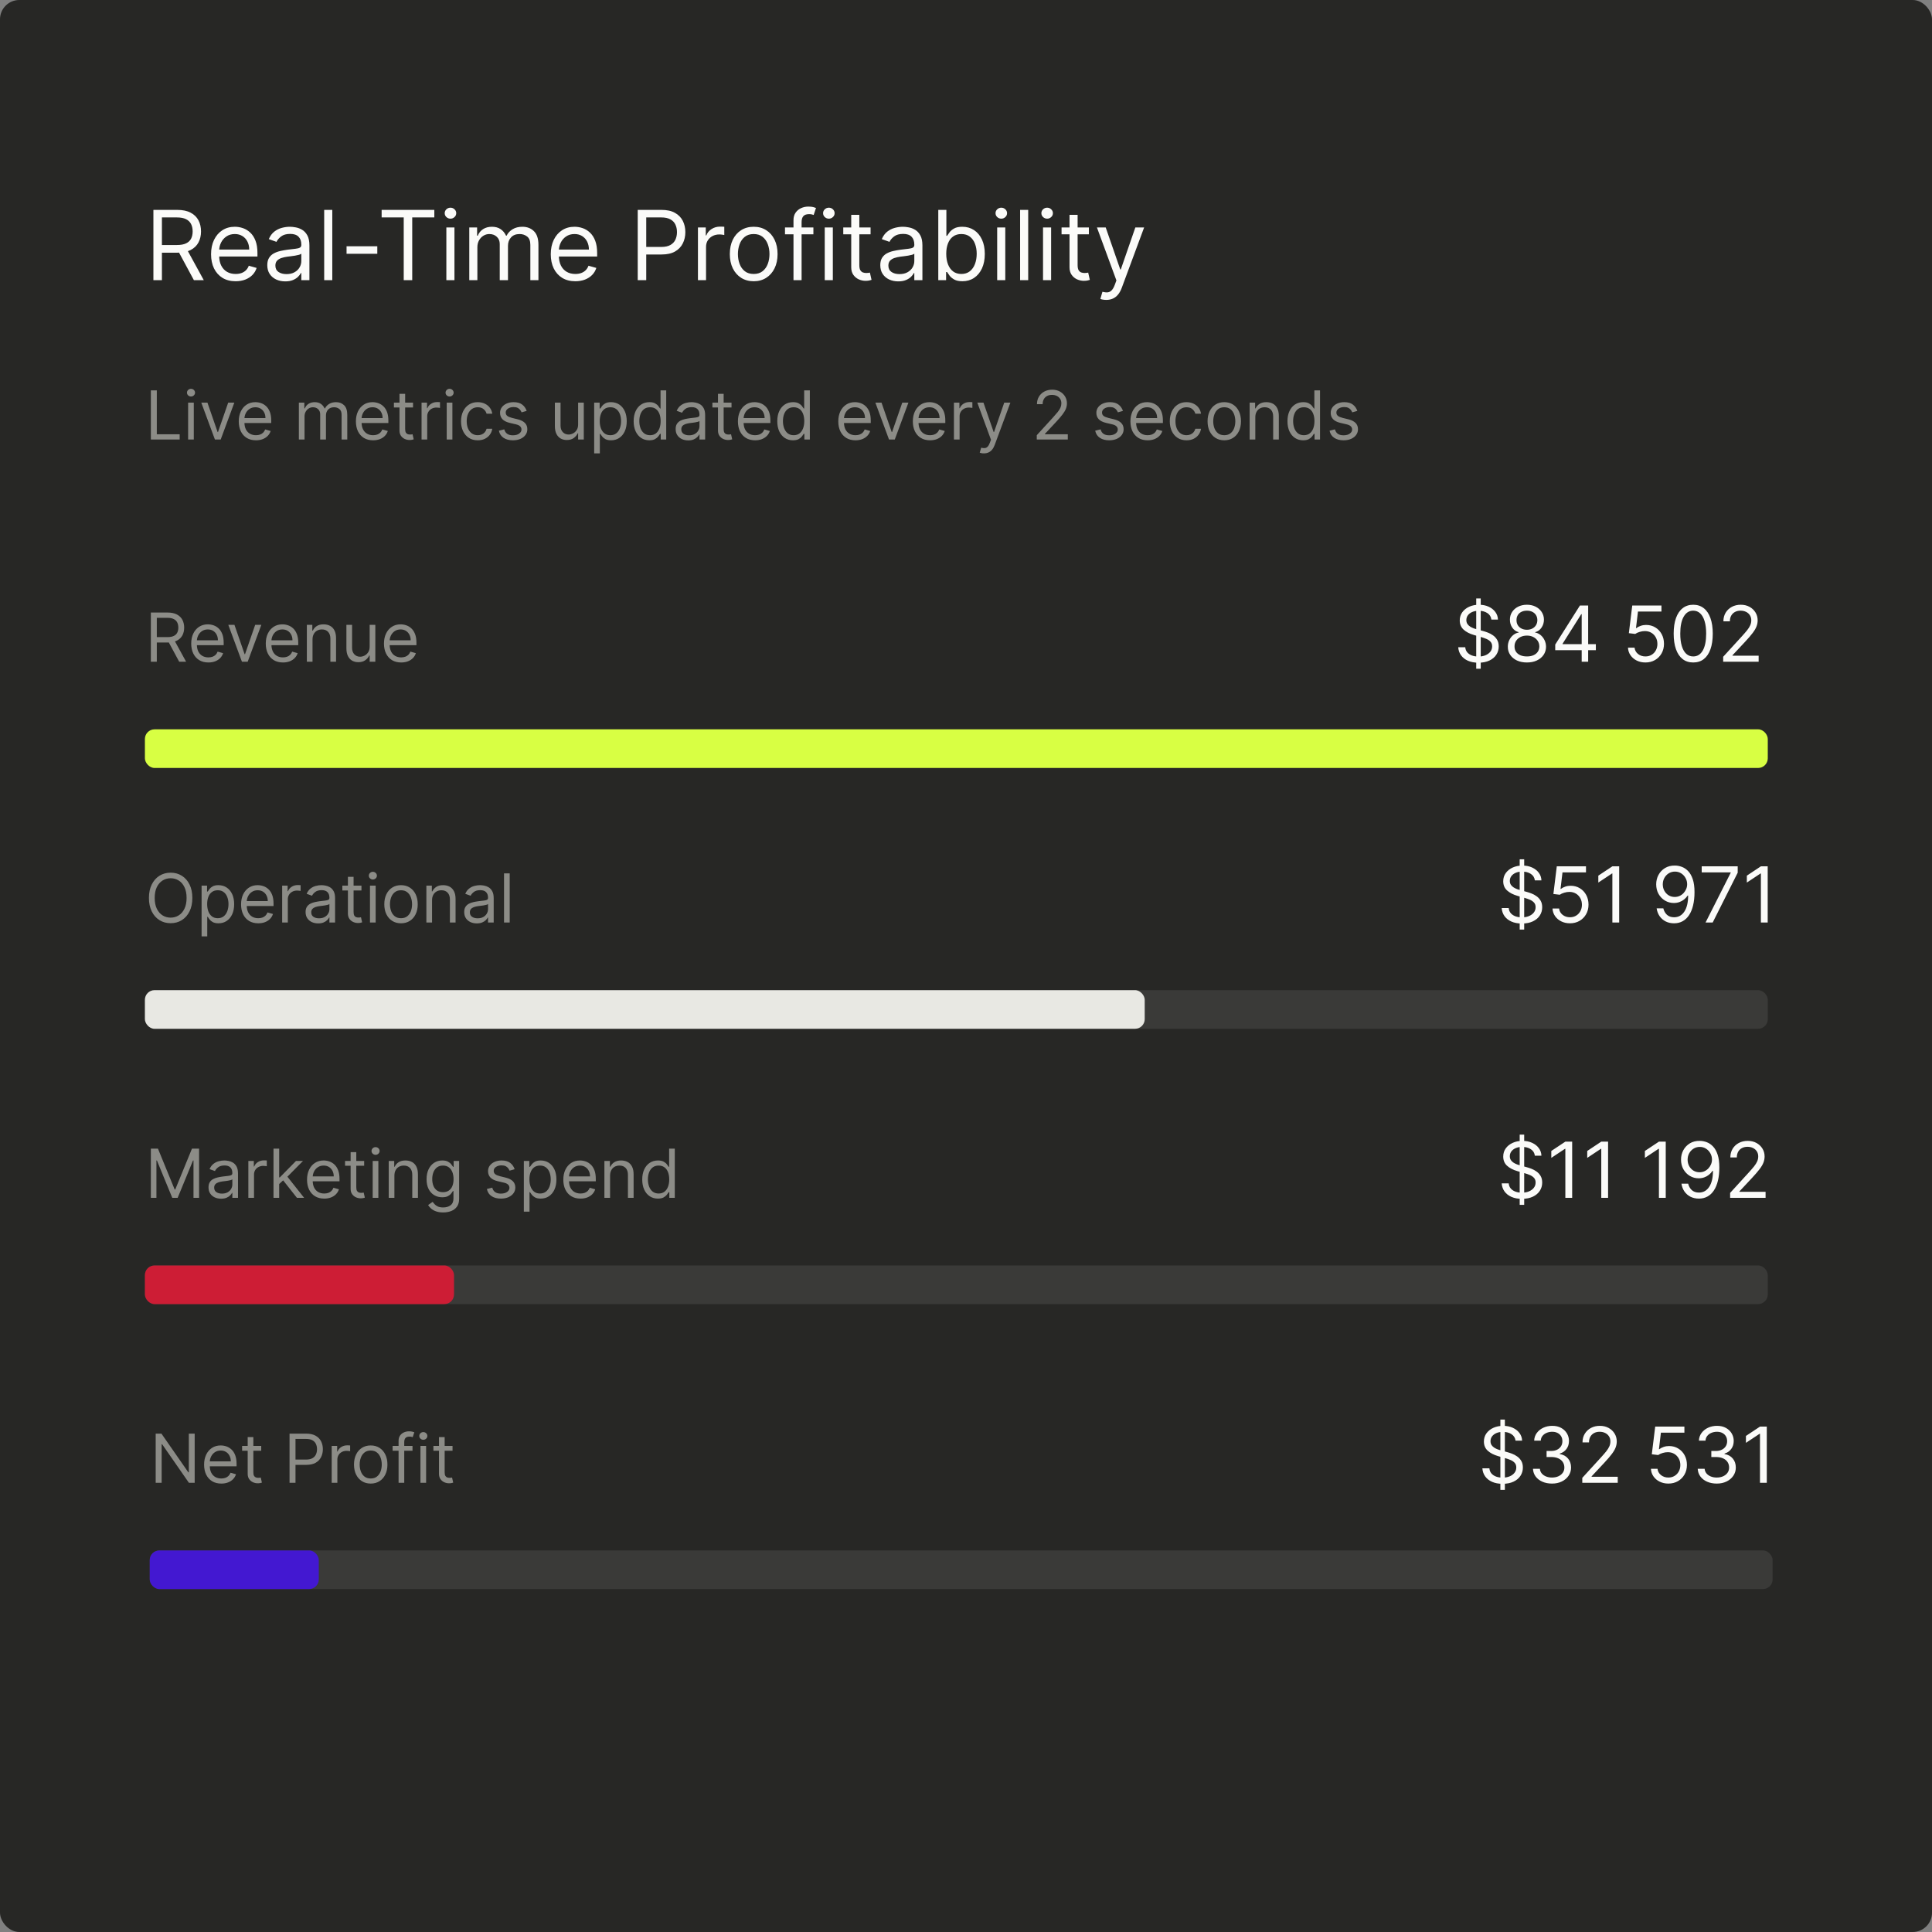 <svg xmlns="http://www.w3.org/2000/svg" fill="none" viewBox="0 0 400 400" height="400" width="400">
<rect x="0" y="0" width="400" height="400" fill="#808080" stroke="none"/>
<rect fill="#272725" rx="4" height="400" width="400"></rect>
<path fill="#FBFBF9" d="M31.761 58V43.455H36.676C37.812 43.455 38.745 43.649 39.474 44.037C40.204 44.42 40.743 44.948 41.094 45.621C41.444 46.293 41.619 47.058 41.619 47.915C41.619 48.772 41.444 49.532 41.094 50.195C40.743 50.858 40.206 51.378 39.481 51.757C38.757 52.131 37.831 52.318 36.705 52.318H32.727V50.727H36.648C37.424 50.727 38.049 50.614 38.523 50.386C39.001 50.159 39.347 49.837 39.56 49.42C39.778 48.999 39.886 48.497 39.886 47.915C39.886 47.332 39.778 46.823 39.56 46.388C39.342 45.952 38.994 45.616 38.516 45.379C38.037 45.138 37.405 45.017 36.619 45.017H33.523V58H31.761ZM38.608 51.466L42.188 58H40.142L36.619 51.466H38.608ZM48.784 58.227C47.733 58.227 46.826 57.995 46.064 57.531C45.306 57.062 44.721 56.409 44.309 55.571C43.902 54.728 43.699 53.748 43.699 52.631C43.699 51.513 43.902 50.528 44.309 49.676C44.721 48.819 45.294 48.151 46.028 47.673C46.767 47.19 47.628 46.949 48.613 46.949C49.181 46.949 49.742 47.044 50.297 47.233C50.85 47.422 51.355 47.73 51.809 48.156C52.264 48.578 52.626 49.136 52.896 49.832C53.166 50.528 53.301 51.385 53.301 52.403V53.114H44.892V51.665H51.596C51.596 51.049 51.473 50.5 51.227 50.017C50.985 49.534 50.64 49.153 50.19 48.874C49.745 48.594 49.219 48.455 48.613 48.455C47.946 48.455 47.368 48.62 46.88 48.952C46.397 49.278 46.026 49.705 45.765 50.23C45.505 50.756 45.375 51.319 45.375 51.92V52.886C45.375 53.71 45.517 54.409 45.801 54.981C46.09 55.55 46.49 55.983 47.001 56.281C47.512 56.575 48.107 56.722 48.784 56.722C49.224 56.722 49.622 56.66 49.977 56.537C50.337 56.409 50.647 56.22 50.907 55.969C51.168 55.713 51.369 55.396 51.511 55.017L53.13 55.472C52.96 56.021 52.673 56.504 52.271 56.92C51.868 57.332 51.371 57.654 50.779 57.886C50.188 58.114 49.522 58.227 48.784 58.227ZM59.061 58.256C58.369 58.256 57.742 58.126 57.179 57.865C56.615 57.6 56.168 57.219 55.836 56.722C55.505 56.22 55.339 55.614 55.339 54.903C55.339 54.278 55.462 53.772 55.709 53.383C55.955 52.99 56.284 52.683 56.696 52.46C57.108 52.238 57.562 52.072 58.059 51.963C58.561 51.849 59.066 51.76 59.572 51.693C60.235 51.608 60.772 51.544 61.184 51.501C61.601 51.454 61.904 51.376 62.093 51.267C62.288 51.158 62.385 50.969 62.385 50.699V50.642C62.385 49.941 62.193 49.397 61.809 49.008C61.431 48.62 60.855 48.426 60.084 48.426C59.283 48.426 58.656 48.601 58.201 48.952C57.747 49.302 57.427 49.676 57.242 50.074L55.652 49.506C55.936 48.843 56.315 48.327 56.788 47.957C57.266 47.583 57.787 47.323 58.35 47.176C58.919 47.025 59.477 46.949 60.027 46.949C60.377 46.949 60.779 46.992 61.234 47.077C61.693 47.157 62.136 47.325 62.562 47.581C62.993 47.837 63.35 48.222 63.635 48.739C63.919 49.255 64.061 49.946 64.061 50.812V58H62.385V56.523H62.299C62.186 56.76 61.996 57.013 61.731 57.283C61.466 57.553 61.113 57.782 60.673 57.972C60.233 58.161 59.695 58.256 59.061 58.256ZM59.316 56.75C59.979 56.75 60.538 56.62 60.992 56.359C61.452 56.099 61.797 55.763 62.029 55.351C62.266 54.939 62.385 54.506 62.385 54.051V52.517C62.314 52.602 62.157 52.68 61.916 52.751C61.679 52.818 61.404 52.877 61.092 52.929C60.784 52.976 60.483 53.019 60.19 53.057C59.901 53.09 59.667 53.118 59.487 53.142C59.051 53.199 58.644 53.291 58.265 53.419C57.891 53.542 57.588 53.729 57.356 53.98C57.129 54.226 57.015 54.562 57.015 54.989C57.015 55.571 57.231 56.011 57.662 56.31C58.097 56.603 58.649 56.75 59.316 56.75ZM68.796 43.455V58H67.12V43.455H68.796ZM78.116 50.983V52.545H71.752V50.983H78.116ZM79.013 45.017V43.455H89.922V45.017H85.348V58H83.587V45.017H79.013ZM92.413 58V47.091H94.089V58H92.413ZM93.265 45.273C92.939 45.273 92.657 45.161 92.42 44.939C92.188 44.716 92.072 44.449 92.072 44.136C92.072 43.824 92.188 43.556 92.42 43.334C92.657 43.111 92.939 43 93.265 43C93.592 43 93.871 43.111 94.103 43.334C94.34 43.556 94.459 43.824 94.459 44.136C94.459 44.449 94.34 44.716 94.103 44.939C93.871 45.161 93.592 45.273 93.265 45.273ZM97.159 58V47.091H98.778V48.795H98.921C99.148 48.213 99.515 47.761 100.021 47.439C100.528 47.112 101.136 46.949 101.847 46.949C102.566 46.949 103.165 47.112 103.643 47.439C104.126 47.761 104.503 48.213 104.773 48.795H104.886C105.166 48.232 105.585 47.785 106.143 47.453C106.702 47.117 107.372 46.949 108.153 46.949C109.129 46.949 109.927 47.254 110.547 47.865C111.167 48.471 111.477 49.416 111.477 50.699V58H109.801V50.699C109.801 49.894 109.581 49.319 109.141 48.973C108.7 48.627 108.182 48.455 107.585 48.455C106.818 48.455 106.224 48.687 105.803 49.151C105.381 49.61 105.17 50.192 105.17 50.898V58H103.466V50.528C103.466 49.908 103.265 49.409 102.862 49.03C102.46 48.646 101.941 48.455 101.307 48.455C100.871 48.455 100.464 48.571 100.085 48.803C99.711 49.035 99.408 49.356 99.176 49.769C98.949 50.176 98.835 50.647 98.835 51.182V58H97.159ZM119.116 58.227C118.065 58.227 117.158 57.995 116.396 57.531C115.638 57.062 115.053 56.409 114.641 55.571C114.234 54.728 114.031 53.748 114.031 52.631C114.031 51.513 114.234 50.528 114.641 49.676C115.053 48.819 115.626 48.151 116.36 47.673C117.099 47.19 117.96 46.949 118.945 46.949C119.513 46.949 120.075 47.044 120.629 47.233C121.183 47.422 121.687 47.73 122.141 48.156C122.596 48.578 122.958 49.136 123.228 49.832C123.498 50.528 123.633 51.385 123.633 52.403V53.114H115.224V51.665H121.928C121.928 51.049 121.805 50.5 121.559 50.017C121.317 49.534 120.972 49.153 120.522 48.874C120.077 48.594 119.551 48.455 118.945 48.455C118.278 48.455 117.7 48.62 117.212 48.952C116.729 49.278 116.358 49.705 116.097 50.23C115.837 50.756 115.707 51.319 115.707 51.92V52.886C115.707 53.71 115.849 54.409 116.133 54.981C116.422 55.55 116.822 55.983 117.333 56.281C117.844 56.575 118.439 56.722 119.116 56.722C119.556 56.722 119.954 56.66 120.309 56.537C120.669 56.409 120.979 56.22 121.239 55.969C121.5 55.713 121.701 55.396 121.843 55.017L123.462 55.472C123.292 56.021 123.005 56.504 122.603 56.92C122.201 57.332 121.703 57.654 121.112 57.886C120.52 58.114 119.854 58.227 119.116 58.227ZM132.035 58V43.455H136.95C138.091 43.455 139.023 43.66 139.748 44.072C140.477 44.48 141.017 45.031 141.367 45.727C141.718 46.423 141.893 47.2 141.893 48.057C141.893 48.914 141.718 49.693 141.367 50.394C141.022 51.094 140.487 51.653 139.762 52.07C139.038 52.481 138.11 52.688 136.978 52.688H133.455V51.125H136.921C137.702 51.125 138.33 50.99 138.803 50.72C139.277 50.45 139.62 50.086 139.833 49.626C140.051 49.162 140.16 48.639 140.16 48.057C140.16 47.474 140.051 46.954 139.833 46.494C139.62 46.035 139.274 45.675 138.796 45.415C138.318 45.15 137.683 45.017 136.893 45.017H133.796V58H132.035ZM144.503 58V47.091H146.122V48.739H146.236C146.435 48.199 146.795 47.761 147.315 47.425C147.836 47.089 148.423 46.92 149.077 46.92C149.2 46.92 149.354 46.923 149.538 46.928C149.723 46.932 149.863 46.939 149.957 46.949V48.653C149.901 48.639 149.77 48.618 149.567 48.59C149.368 48.556 149.157 48.54 148.935 48.54C148.404 48.54 147.931 48.651 147.514 48.874C147.102 49.091 146.776 49.394 146.534 49.783C146.297 50.166 146.179 50.604 146.179 51.097V58H144.503ZM156.044 58.227C155.059 58.227 154.195 57.993 153.452 57.524C152.713 57.055 152.135 56.4 151.719 55.557C151.307 54.714 151.101 53.729 151.101 52.602C151.101 51.466 151.307 50.474 151.719 49.626C152.135 48.779 152.713 48.121 153.452 47.652C154.195 47.183 155.059 46.949 156.044 46.949C157.029 46.949 157.891 47.183 158.629 47.652C159.373 48.121 159.95 48.779 160.362 49.626C160.779 50.474 160.987 51.466 160.987 52.602C160.987 53.729 160.779 54.714 160.362 55.557C159.95 56.4 159.373 57.055 158.629 57.524C157.891 57.993 157.029 58.227 156.044 58.227ZM156.044 56.722C156.792 56.722 157.408 56.53 157.891 56.146C158.374 55.763 158.731 55.258 158.963 54.633C159.195 54.008 159.311 53.331 159.311 52.602C159.311 51.873 159.195 51.194 158.963 50.564C158.731 49.934 158.374 49.425 157.891 49.037C157.408 48.649 156.792 48.455 156.044 48.455C155.296 48.455 154.68 48.649 154.197 49.037C153.714 49.425 153.357 49.934 153.125 50.564C152.893 51.194 152.777 51.873 152.777 52.602C152.777 53.331 152.893 54.008 153.125 54.633C153.357 55.258 153.714 55.763 154.197 56.146C154.68 56.53 155.296 56.722 156.044 56.722ZM168.404 47.091V48.511H162.523V47.091H168.404ZM164.284 58V45.585C164.284 44.96 164.431 44.439 164.725 44.023C165.018 43.606 165.4 43.294 165.868 43.085C166.337 42.877 166.832 42.773 167.353 42.773C167.765 42.773 168.101 42.806 168.361 42.872C168.622 42.938 168.816 43 168.944 43.057L168.461 44.506C168.375 44.477 168.257 44.442 168.105 44.399C167.959 44.356 167.765 44.335 167.523 44.335C166.969 44.335 166.569 44.475 166.323 44.754C166.081 45.034 165.961 45.443 165.961 45.983V58H164.284ZM170.753 58V47.091H172.429V58H170.753ZM171.605 45.273C171.278 45.273 170.997 45.161 170.76 44.939C170.528 44.716 170.412 44.449 170.412 44.136C170.412 43.824 170.528 43.556 170.76 43.334C170.997 43.111 171.278 43 171.605 43C171.932 43 172.211 43.111 172.443 43.334C172.68 43.556 172.798 43.824 172.798 44.136C172.798 44.449 172.68 44.716 172.443 44.939C172.211 45.161 171.932 45.273 171.605 45.273ZM180.243 47.091V48.511H174.59V47.091H180.243ZM176.238 44.477H177.914V54.875C177.914 55.349 177.982 55.704 178.12 55.94C178.262 56.172 178.442 56.329 178.659 56.409C178.882 56.485 179.116 56.523 179.363 56.523C179.547 56.523 179.699 56.513 179.817 56.494C179.935 56.471 180.03 56.452 180.101 56.438L180.442 57.943C180.328 57.986 180.17 58.028 179.966 58.071C179.763 58.118 179.505 58.142 179.192 58.142C178.719 58.142 178.255 58.04 177.8 57.837C177.35 57.633 176.976 57.323 176.678 56.906C176.384 56.49 176.238 55.964 176.238 55.33V44.477ZM185.975 58.256C185.283 58.256 184.656 58.126 184.093 57.865C183.529 57.6 183.082 57.219 182.75 56.722C182.419 56.22 182.253 55.614 182.253 54.903C182.253 54.278 182.376 53.772 182.623 53.383C182.869 52.99 183.198 52.683 183.61 52.46C184.022 52.238 184.476 52.072 184.973 51.963C185.475 51.849 185.98 51.76 186.486 51.693C187.149 51.608 187.686 51.544 188.098 51.501C188.515 51.454 188.818 51.376 189.007 51.267C189.202 51.158 189.299 50.969 189.299 50.699V50.642C189.299 49.941 189.107 49.397 188.723 49.008C188.345 48.62 187.769 48.426 186.998 48.426C186.197 48.426 185.57 48.601 185.115 48.952C184.661 49.302 184.341 49.676 184.157 50.074L182.566 49.506C182.85 48.843 183.229 48.327 183.702 47.957C184.18 47.583 184.701 47.323 185.265 47.176C185.833 47.025 186.391 46.949 186.941 46.949C187.291 46.949 187.694 46.992 188.148 47.077C188.607 47.157 189.05 47.325 189.476 47.581C189.907 47.837 190.265 48.222 190.549 48.739C190.833 49.255 190.975 49.946 190.975 50.812V58H189.299V56.523H189.213C189.1 56.76 188.91 57.013 188.645 57.283C188.38 57.553 188.027 57.782 187.587 57.972C187.147 58.161 186.609 58.256 185.975 58.256ZM186.23 56.75C186.893 56.75 187.452 56.62 187.907 56.359C188.366 56.099 188.712 55.763 188.944 55.351C189.18 54.939 189.299 54.506 189.299 54.051V52.517C189.228 52.602 189.071 52.68 188.83 52.751C188.593 52.818 188.319 52.877 188.006 52.929C187.698 52.976 187.398 53.019 187.104 53.057C186.815 53.09 186.581 53.118 186.401 53.142C185.965 53.199 185.558 53.291 185.179 53.419C184.805 53.542 184.502 53.729 184.27 53.98C184.043 54.226 183.929 54.562 183.929 54.989C183.929 55.571 184.145 56.011 184.576 56.31C185.011 56.603 185.563 56.75 186.23 56.75ZM194.261 58V43.455H195.938V48.824H196.08C196.203 48.635 196.373 48.393 196.591 48.099C196.813 47.801 197.131 47.536 197.543 47.304C197.959 47.067 198.523 46.949 199.233 46.949C200.152 46.949 200.961 47.178 201.662 47.638C202.363 48.097 202.91 48.748 203.303 49.591C203.696 50.434 203.892 51.428 203.892 52.574C203.892 53.729 203.696 54.731 203.303 55.578C202.91 56.421 202.365 57.074 201.669 57.538C200.973 57.998 200.17 58.227 199.261 58.227C198.561 58.227 198 58.111 197.578 57.879C197.157 57.642 196.832 57.375 196.605 57.077C196.378 56.774 196.203 56.523 196.08 56.324H195.881V58H194.261ZM195.909 52.545C195.909 53.369 196.03 54.096 196.271 54.726C196.513 55.351 196.866 55.841 197.33 56.196C197.794 56.546 198.362 56.722 199.034 56.722C199.735 56.722 200.32 56.537 200.788 56.168C201.262 55.794 201.617 55.292 201.854 54.662C202.095 54.028 202.216 53.322 202.216 52.545C202.216 51.778 202.098 51.087 201.861 50.472C201.629 49.851 201.276 49.361 200.803 49.001C200.334 48.637 199.744 48.455 199.034 48.455C198.352 48.455 197.779 48.627 197.315 48.973C196.851 49.314 196.501 49.792 196.264 50.408C196.027 51.019 195.909 51.731 195.909 52.545ZM206.456 58V47.091H208.132V58H206.456ZM207.308 45.273C206.982 45.273 206.7 45.161 206.463 44.939C206.231 44.716 206.115 44.449 206.115 44.136C206.115 43.824 206.231 43.556 206.463 43.334C206.7 43.111 206.982 43 207.308 43C207.635 43 207.914 43.111 208.146 43.334C208.383 43.556 208.501 43.824 208.501 44.136C208.501 44.449 208.383 44.716 208.146 44.939C207.914 45.161 207.635 45.273 207.308 45.273ZM212.878 43.455V58H211.202V43.455H212.878ZM215.948 58V47.091H217.624V58H215.948ZM216.8 45.273C216.474 45.273 216.192 45.161 215.955 44.939C215.723 44.716 215.607 44.449 215.607 44.136C215.607 43.824 215.723 43.556 215.955 43.334C216.192 43.111 216.474 43 216.8 43C217.127 43 217.406 43.111 217.638 43.334C217.875 43.556 217.994 43.824 217.994 44.136C217.994 44.449 217.875 44.716 217.638 44.939C217.406 45.161 217.127 45.273 216.8 45.273ZM225.439 47.091V48.511H219.785V47.091H225.439ZM221.433 44.477H223.109V54.875C223.109 55.349 223.178 55.704 223.315 55.94C223.457 56.172 223.637 56.329 223.855 56.409C224.077 56.485 224.312 56.523 224.558 56.523C224.743 56.523 224.894 56.513 225.012 56.494C225.131 56.471 225.225 56.452 225.297 56.438L225.637 57.943C225.524 57.986 225.365 58.028 225.162 58.071C224.958 58.118 224.7 58.142 224.387 58.142C223.914 58.142 223.45 58.04 222.995 57.837C222.546 57.633 222.172 57.323 221.873 56.906C221.58 56.49 221.433 55.964 221.433 55.33V44.477ZM229.039 62.091C228.755 62.091 228.502 62.067 228.279 62.02C228.057 61.977 227.903 61.935 227.818 61.892L228.244 60.415C228.651 60.519 229.011 60.557 229.324 60.528C229.636 60.5 229.913 60.36 230.154 60.109C230.401 59.863 230.626 59.463 230.829 58.909L231.142 58.057L227.108 47.091H228.926L231.937 55.784H232.051L235.062 47.091H236.88L232.25 59.591C232.041 60.154 231.783 60.621 231.475 60.99C231.168 61.364 230.81 61.641 230.403 61.821C230.001 62.001 229.546 62.091 229.039 62.091Z"></path>
<path fill="#8C8C87" d="M31.233 91V80.818H32.466V89.906H37.199V91H31.233ZM38.949 91V83.364H40.122V91H38.949ZM39.545 82.091C39.317 82.091 39.12 82.013 38.954 81.857C38.791 81.701 38.71 81.514 38.71 81.296C38.71 81.077 38.791 80.889 38.954 80.734C39.12 80.578 39.317 80.5 39.545 80.5C39.774 80.5 39.97 80.578 40.132 80.734C40.298 80.889 40.381 81.077 40.381 81.296C40.381 81.514 40.298 81.701 40.132 81.857C39.97 82.013 39.774 82.091 39.545 82.091ZM48.515 83.364L45.692 91H44.498L41.675 83.364H42.947L45.055 89.449H45.135L47.243 83.364H48.515ZM52.992 91.159C52.257 91.159 51.622 90.997 51.088 90.672C50.558 90.344 50.149 89.886 49.86 89.3C49.575 88.71 49.433 88.024 49.433 87.242C49.433 86.459 49.575 85.77 49.86 85.173C50.149 84.573 50.55 84.106 51.063 83.771C51.58 83.433 52.184 83.264 52.873 83.264C53.271 83.264 53.663 83.331 54.051 83.463C54.439 83.596 54.792 83.811 55.11 84.109C55.428 84.404 55.682 84.796 55.871 85.283C56.06 85.77 56.154 86.37 56.154 87.082V87.579H50.268V86.565H54.961C54.961 86.135 54.875 85.75 54.703 85.412C54.534 85.074 54.292 84.807 53.977 84.612C53.665 84.416 53.297 84.318 52.873 84.318C52.406 84.318 52.001 84.434 51.66 84.666C51.322 84.895 51.062 85.193 50.879 85.561C50.697 85.929 50.606 86.323 50.606 86.744V87.421C50.606 87.997 50.705 88.486 50.904 88.887C51.106 89.285 51.386 89.588 51.745 89.797C52.102 90.002 52.518 90.105 52.992 90.105C53.301 90.105 53.579 90.062 53.828 89.976C54.08 89.886 54.297 89.754 54.479 89.578C54.661 89.399 54.802 89.177 54.901 88.912L56.035 89.23C55.916 89.615 55.715 89.953 55.433 90.244C55.152 90.533 54.804 90.758 54.389 90.921C53.975 91.079 53.509 91.159 52.992 91.159ZM61.877 91V83.364H63.01V84.557H63.11C63.269 84.149 63.526 83.833 63.88 83.607C64.235 83.379 64.661 83.264 65.158 83.264C65.662 83.264 66.081 83.379 66.416 83.607C66.754 83.833 67.017 84.149 67.206 84.557H67.286C67.481 84.162 67.775 83.849 68.166 83.617C68.557 83.382 69.026 83.264 69.573 83.264C70.255 83.264 70.814 83.478 71.248 83.906C71.682 84.33 71.899 84.991 71.899 85.889V91H70.726V85.889C70.726 85.326 70.572 84.923 70.264 84.681C69.955 84.439 69.593 84.318 69.175 84.318C68.638 84.318 68.222 84.481 67.927 84.805C67.632 85.127 67.485 85.535 67.485 86.028V91H66.291V85.77C66.291 85.336 66.15 84.986 65.869 84.721C65.587 84.452 65.224 84.318 64.78 84.318C64.475 84.318 64.19 84.399 63.925 84.562C63.663 84.724 63.451 84.95 63.288 85.238C63.129 85.523 63.05 85.853 63.05 86.227V91H61.877ZM77.246 91.159C76.51 91.159 75.876 90.997 75.342 90.672C74.812 90.344 74.403 89.886 74.114 89.3C73.829 88.71 73.687 88.024 73.687 87.242C73.687 86.459 73.829 85.77 74.114 85.173C74.403 84.573 74.804 84.106 75.317 83.771C75.834 83.433 76.438 83.264 77.127 83.264C77.525 83.264 77.917 83.331 78.305 83.463C78.693 83.596 79.046 83.811 79.364 84.109C79.682 84.404 79.936 84.796 80.125 85.283C80.314 85.77 80.408 86.37 80.408 87.082V87.579H74.522V86.565H79.215C79.215 86.135 79.129 85.75 78.957 85.412C78.787 85.074 78.546 84.807 78.231 84.612C77.919 84.416 77.551 84.318 77.127 84.318C76.66 84.318 76.255 84.434 75.914 84.666C75.576 84.895 75.316 85.193 75.133 85.561C74.951 85.929 74.86 86.323 74.86 86.744V87.421C74.86 87.997 74.959 88.486 75.158 88.887C75.36 89.285 75.64 89.588 75.998 89.797C76.356 90.002 76.772 90.105 77.246 90.105C77.555 90.105 77.833 90.062 78.082 89.976C78.333 89.886 78.55 89.754 78.733 89.578C78.915 89.399 79.056 89.177 79.155 88.912L80.289 89.23C80.17 89.615 79.969 89.953 79.687 90.244C79.406 90.533 79.058 90.758 78.643 90.921C78.229 91.079 77.763 91.159 77.246 91.159ZM85.514 83.364V84.358H81.557V83.364H85.514ZM82.71 81.534H83.883V88.812C83.883 89.144 83.931 89.392 84.028 89.558C84.127 89.721 84.253 89.83 84.405 89.886C84.561 89.939 84.725 89.966 84.897 89.966C85.027 89.966 85.133 89.959 85.216 89.946C85.299 89.93 85.365 89.916 85.415 89.906L85.653 90.96C85.574 90.99 85.463 91.02 85.32 91.05C85.178 91.083 84.997 91.099 84.778 91.099C84.447 91.099 84.122 91.028 83.804 90.886C83.489 90.743 83.227 90.526 83.018 90.234C82.813 89.943 82.71 89.575 82.71 89.131V81.534ZM87.279 91V83.364H88.412V84.517H88.492C88.631 84.139 88.883 83.833 89.248 83.597C89.612 83.362 90.023 83.244 90.481 83.244C90.567 83.244 90.674 83.246 90.804 83.249C90.933 83.253 91.031 83.258 91.097 83.264V84.457C91.057 84.447 90.966 84.433 90.824 84.413C90.684 84.389 90.537 84.378 90.381 84.378C90.01 84.378 89.679 84.456 89.387 84.612C89.099 84.764 88.87 84.976 88.701 85.248C88.535 85.516 88.452 85.823 88.452 86.168V91H87.279ZM92.488 91V83.364H93.661V91H92.488ZM93.085 82.091C92.856 82.091 92.659 82.013 92.493 81.857C92.331 81.701 92.249 81.514 92.249 81.296C92.249 81.077 92.331 80.889 92.493 80.734C92.659 80.578 92.856 80.5 93.085 80.5C93.313 80.5 93.509 80.578 93.671 80.734C93.837 80.889 93.92 81.077 93.92 81.296C93.92 81.514 93.837 81.701 93.671 81.857C93.509 82.013 93.313 82.091 93.085 82.091ZM98.912 91.159C98.197 91.159 97.58 90.99 97.063 90.652C96.546 90.314 96.148 89.848 95.87 89.255C95.591 88.662 95.452 87.984 95.452 87.222C95.452 86.446 95.595 85.762 95.88 85.168C96.168 84.572 96.569 84.106 97.083 83.771C97.6 83.433 98.203 83.264 98.893 83.264C99.43 83.264 99.913 83.364 100.344 83.562C100.775 83.761 101.128 84.04 101.403 84.398C101.678 84.756 101.849 85.173 101.915 85.651H100.742C100.653 85.303 100.454 84.994 100.145 84.726C99.841 84.454 99.43 84.318 98.912 84.318C98.455 84.318 98.054 84.438 97.709 84.676C97.368 84.912 97.101 85.245 96.909 85.675C96.72 86.103 96.626 86.605 96.626 87.182C96.626 87.772 96.718 88.285 96.904 88.723C97.093 89.16 97.358 89.5 97.699 89.742C98.044 89.984 98.448 90.105 98.912 90.105C99.217 90.105 99.494 90.052 99.743 89.946C99.991 89.84 100.202 89.688 100.374 89.489C100.546 89.29 100.669 89.051 100.742 88.773H101.915C101.849 89.224 101.685 89.629 101.423 89.991C101.165 90.349 100.822 90.634 100.394 90.846C99.97 91.055 99.476 91.159 98.912 91.159ZM109.04 85.074L107.986 85.372C107.919 85.197 107.822 85.026 107.692 84.86C107.566 84.691 107.394 84.552 107.175 84.442C106.956 84.333 106.676 84.278 106.335 84.278C105.868 84.278 105.478 84.386 105.167 84.602C104.858 84.814 104.704 85.084 104.704 85.412C104.704 85.704 104.81 85.934 105.023 86.103C105.235 86.272 105.566 86.413 106.017 86.526L107.15 86.804C107.833 86.97 108.342 87.223 108.677 87.565C109.011 87.903 109.179 88.338 109.179 88.872C109.179 89.31 109.053 89.701 108.801 90.046C108.552 90.39 108.204 90.662 107.757 90.861C107.309 91.06 106.789 91.159 106.196 91.159C105.417 91.159 104.772 90.99 104.262 90.652C103.751 90.314 103.428 89.82 103.292 89.171L104.406 88.892C104.512 89.303 104.713 89.611 105.008 89.817C105.306 90.022 105.695 90.125 106.176 90.125C106.723 90.125 107.157 90.009 107.479 89.777C107.803 89.542 107.966 89.26 107.966 88.932C107.966 88.667 107.873 88.445 107.687 88.266C107.502 88.083 107.217 87.947 106.832 87.858L105.559 87.56C104.86 87.394 104.346 87.137 104.018 86.789C103.693 86.438 103.531 85.999 103.531 85.472C103.531 85.041 103.652 84.66 103.894 84.328C104.139 83.997 104.472 83.737 104.893 83.548C105.318 83.359 105.798 83.264 106.335 83.264C107.091 83.264 107.684 83.43 108.115 83.761C108.549 84.093 108.857 84.53 109.04 85.074ZM119.695 87.878V83.364H120.868V91H119.695V89.707H119.615C119.436 90.095 119.158 90.425 118.78 90.697C118.402 90.965 117.925 91.099 117.348 91.099C116.871 91.099 116.447 90.995 116.076 90.786C115.704 90.574 115.413 90.256 115.201 89.832C114.989 89.404 114.882 88.865 114.882 88.216V83.364H116.056V88.136C116.056 88.693 116.212 89.137 116.523 89.469C116.838 89.8 117.239 89.966 117.726 89.966C118.018 89.966 118.315 89.891 118.616 89.742C118.921 89.593 119.176 89.364 119.382 89.056C119.591 88.748 119.695 88.355 119.695 87.878ZM123.017 93.864V83.364H124.151V84.577H124.29C124.376 84.444 124.495 84.275 124.648 84.07C124.804 83.861 125.026 83.675 125.314 83.513C125.606 83.347 126 83.264 126.497 83.264C127.14 83.264 127.707 83.425 128.198 83.746C128.688 84.068 129.071 84.524 129.346 85.114C129.621 85.704 129.759 86.4 129.759 87.202C129.759 88.01 129.621 88.711 129.346 89.305C129.071 89.895 128.69 90.352 128.203 90.677C127.715 90.998 127.154 91.159 126.517 91.159C126.027 91.159 125.634 91.078 125.339 90.915C125.044 90.75 124.817 90.562 124.658 90.354C124.499 90.142 124.376 89.966 124.29 89.827H124.191V93.864H123.017ZM124.171 87.182C124.171 87.758 124.255 88.267 124.424 88.708C124.593 89.146 124.84 89.489 125.165 89.737C125.49 89.983 125.887 90.105 126.358 90.105C126.849 90.105 127.258 89.976 127.586 89.717C127.918 89.456 128.166 89.104 128.332 88.663C128.501 88.219 128.585 87.725 128.585 87.182C128.585 86.645 128.503 86.161 128.337 85.73C128.174 85.296 127.927 84.953 127.596 84.701C127.268 84.446 126.855 84.318 126.358 84.318C125.881 84.318 125.48 84.439 125.155 84.681C124.83 84.92 124.585 85.254 124.419 85.685C124.253 86.113 124.171 86.612 124.171 87.182ZM134.432 91.159C133.796 91.159 133.234 90.998 132.747 90.677C132.259 90.352 131.878 89.895 131.603 89.305C131.328 88.711 131.191 88.01 131.191 87.202C131.191 86.4 131.328 85.704 131.603 85.114C131.878 84.524 132.261 84.068 132.752 83.746C133.242 83.425 133.809 83.264 134.452 83.264C134.949 83.264 135.342 83.347 135.63 83.513C135.922 83.675 136.144 83.861 136.296 84.07C136.452 84.275 136.573 84.444 136.659 84.577H136.759V80.818H137.932V91H136.798V89.827H136.659C136.573 89.966 136.45 90.142 136.291 90.354C136.132 90.562 135.905 90.75 135.61 90.915C135.315 91.078 134.923 91.159 134.432 91.159ZM134.591 90.105C135.062 90.105 135.459 89.983 135.784 89.737C136.109 89.489 136.356 89.146 136.525 88.708C136.694 88.267 136.779 87.758 136.779 87.182C136.779 86.612 136.696 86.113 136.53 85.685C136.364 85.254 136.119 84.92 135.794 84.681C135.469 84.439 135.068 84.318 134.591 84.318C134.094 84.318 133.68 84.446 133.348 84.701C133.02 84.953 132.773 85.296 132.607 85.73C132.445 86.161 132.364 86.645 132.364 87.182C132.364 87.725 132.447 88.219 132.612 88.663C132.781 89.104 133.03 89.456 133.358 89.717C133.69 89.976 134.101 90.105 134.591 90.105ZM142.491 91.179C142.007 91.179 141.568 91.088 141.173 90.906C140.779 90.72 140.466 90.453 140.234 90.105C140.002 89.754 139.886 89.329 139.886 88.832C139.886 88.395 139.972 88.04 140.144 87.769C140.317 87.493 140.547 87.278 140.835 87.122C141.124 86.966 141.442 86.85 141.79 86.774C142.141 86.695 142.494 86.632 142.849 86.585C143.313 86.526 143.689 86.481 143.977 86.451C144.269 86.418 144.481 86.363 144.614 86.287C144.75 86.211 144.818 86.078 144.818 85.889V85.849C144.818 85.359 144.683 84.978 144.415 84.706C144.15 84.434 143.747 84.298 143.207 84.298C142.647 84.298 142.208 84.421 141.889 84.666C141.571 84.912 141.347 85.173 141.218 85.452L140.105 85.054C140.303 84.59 140.569 84.229 140.9 83.97C141.235 83.708 141.599 83.526 141.994 83.423C142.392 83.317 142.783 83.264 143.167 83.264C143.412 83.264 143.694 83.294 144.012 83.354C144.334 83.41 144.644 83.528 144.942 83.707C145.244 83.886 145.494 84.156 145.693 84.517C145.892 84.878 145.991 85.362 145.991 85.969V91H144.818V89.966H144.758C144.678 90.132 144.546 90.309 144.36 90.498C144.175 90.687 143.928 90.847 143.619 90.98C143.311 91.113 142.935 91.179 142.491 91.179ZM142.67 90.125C143.134 90.125 143.525 90.034 143.843 89.852C144.165 89.669 144.407 89.434 144.569 89.146C144.735 88.857 144.818 88.554 144.818 88.236V87.162C144.768 87.222 144.659 87.276 144.49 87.326C144.324 87.372 144.132 87.414 143.913 87.45C143.697 87.483 143.487 87.513 143.281 87.54C143.079 87.563 142.915 87.583 142.789 87.599C142.484 87.639 142.199 87.704 141.934 87.793C141.672 87.879 141.46 88.01 141.298 88.186C141.139 88.358 141.059 88.594 141.059 88.892C141.059 89.3 141.21 89.608 141.512 89.817C141.816 90.022 142.203 90.125 142.67 90.125ZM151.453 83.364V84.358H147.496V83.364H151.453ZM148.65 81.534H149.823V88.812C149.823 89.144 149.871 89.392 149.967 89.558C150.066 89.721 150.192 89.83 150.345 89.886C150.501 89.939 150.665 89.966 150.837 89.966C150.966 89.966 151.072 89.959 151.155 89.946C151.238 89.93 151.304 89.916 151.354 89.906L151.593 90.96C151.513 90.99 151.402 91.02 151.26 91.05C151.117 91.083 150.936 91.099 150.718 91.099C150.386 91.099 150.061 91.028 149.743 90.886C149.428 90.743 149.167 90.526 148.958 90.234C148.752 89.943 148.65 89.575 148.65 89.131V81.534ZM156.338 91.159C155.602 91.159 154.968 90.997 154.434 90.672C153.904 90.344 153.494 89.886 153.206 89.3C152.921 88.71 152.778 88.024 152.778 87.242C152.778 86.459 152.921 85.77 153.206 85.173C153.494 84.573 153.895 84.106 154.409 83.771C154.926 83.433 155.529 83.264 156.219 83.264C156.616 83.264 157.009 83.331 157.397 83.463C157.785 83.596 158.138 83.811 158.456 84.109C158.774 84.404 159.028 84.796 159.217 85.283C159.406 85.77 159.5 86.37 159.5 87.082V87.579H153.614V86.565H158.307C158.307 86.135 158.221 85.75 158.048 85.412C157.879 85.074 157.637 84.807 157.322 84.612C157.011 84.416 156.643 84.318 156.219 84.318C155.751 84.318 155.347 84.434 155.006 84.666C154.668 84.895 154.407 85.193 154.225 85.561C154.043 85.929 153.952 86.323 153.952 86.744V87.421C153.952 87.997 154.051 88.486 154.25 88.887C154.452 89.285 154.732 89.588 155.09 89.797C155.448 90.002 155.864 90.105 156.338 90.105C156.646 90.105 156.925 90.062 157.173 89.976C157.425 89.886 157.642 89.754 157.825 89.578C158.007 89.399 158.148 89.177 158.247 88.912L159.381 89.23C159.261 89.615 159.061 89.953 158.779 90.244C158.497 90.533 158.149 90.758 157.735 90.921C157.321 91.079 156.855 91.159 156.338 91.159ZM164.168 91.159C163.532 91.159 162.97 90.998 162.483 90.677C161.996 90.352 161.615 89.895 161.339 89.305C161.064 88.711 160.927 88.01 160.927 87.202C160.927 86.4 161.064 85.704 161.339 85.114C161.615 84.524 161.997 84.068 162.488 83.746C162.978 83.425 163.545 83.264 164.188 83.264C164.685 83.264 165.078 83.347 165.366 83.513C165.658 83.675 165.88 83.861 166.033 84.07C166.188 84.275 166.309 84.444 166.396 84.577H166.495V80.818H167.668V91H166.535V89.827H166.396C166.309 89.966 166.187 90.142 166.028 90.354C165.869 90.562 165.642 90.75 165.347 90.915C165.052 91.078 164.659 91.159 164.168 91.159ZM164.327 90.105C164.798 90.105 165.196 89.983 165.521 89.737C165.845 89.489 166.092 89.146 166.261 88.708C166.43 88.267 166.515 87.758 166.515 87.182C166.515 86.612 166.432 86.113 166.266 85.685C166.101 85.254 165.855 84.92 165.531 84.681C165.206 84.439 164.805 84.318 164.327 84.318C163.83 84.318 163.416 84.446 163.085 84.701C162.756 84.953 162.509 85.296 162.344 85.73C162.181 86.161 162.1 86.645 162.1 87.182C162.1 87.725 162.183 88.219 162.349 88.663C162.518 89.104 162.766 89.456 163.094 89.717C163.426 89.976 163.837 90.105 164.327 90.105ZM177.119 91.159C176.384 91.159 175.749 90.997 175.215 90.672C174.685 90.344 174.276 89.886 173.987 89.3C173.702 88.71 173.56 88.024 173.56 87.242C173.56 86.459 173.702 85.77 173.987 85.173C174.276 84.573 174.677 84.106 175.19 83.771C175.707 83.433 176.311 83.264 177 83.264C177.398 83.264 177.79 83.331 178.178 83.463C178.566 83.596 178.919 83.811 179.237 84.109C179.555 84.404 179.809 84.796 179.998 85.283C180.187 85.77 180.281 86.37 180.281 87.082V87.579H174.395V86.565H179.088C179.088 86.135 179.002 85.75 178.83 85.412C178.661 85.074 178.419 84.807 178.104 84.612C177.792 84.416 177.424 84.318 177 84.318C176.533 84.318 176.128 84.434 175.787 84.666C175.449 84.895 175.189 85.193 175.006 85.561C174.824 85.929 174.733 86.323 174.733 86.744V87.421C174.733 87.997 174.832 88.486 175.031 88.887C175.233 89.285 175.513 89.588 175.871 89.797C176.229 90.002 176.645 90.105 177.119 90.105C177.428 90.105 177.706 90.062 177.955 89.976C178.206 89.886 178.424 89.754 178.606 89.578C178.788 89.399 178.929 89.177 179.028 88.912L180.162 89.23C180.043 89.615 179.842 89.953 179.56 90.244C179.279 90.533 178.931 90.758 178.516 90.921C178.102 91.079 177.636 91.159 177.119 91.159ZM188.078 83.364L185.254 91H184.061L181.237 83.364H182.51L184.618 89.449H184.697L186.805 83.364H188.078ZM192.555 91.159C191.819 91.159 191.184 90.997 190.651 90.672C190.12 90.344 189.711 89.886 189.423 89.3C189.138 88.71 188.995 88.024 188.995 87.242C188.995 86.459 189.138 85.77 189.423 85.173C189.711 84.573 190.112 84.106 190.626 83.771C191.143 83.433 191.746 83.264 192.436 83.264C192.833 83.264 193.226 83.331 193.614 83.463C194.002 83.596 194.355 83.811 194.673 84.109C194.991 84.404 195.244 84.796 195.433 85.283C195.622 85.77 195.717 86.37 195.717 87.082V87.579H189.83V86.565H194.524C194.524 86.135 194.437 85.75 194.265 85.412C194.096 85.074 193.854 84.807 193.539 84.612C193.228 84.416 192.86 84.318 192.436 84.318C191.968 84.318 191.564 84.434 191.222 84.666C190.884 84.895 190.624 85.193 190.442 85.561C190.26 85.929 190.169 86.323 190.169 86.744V87.421C190.169 87.997 190.268 88.486 190.467 88.887C190.669 89.285 190.949 89.588 191.307 89.797C191.665 90.002 192.081 90.105 192.555 90.105C192.863 90.105 193.142 90.062 193.39 89.976C193.642 89.886 193.859 89.754 194.041 89.578C194.224 89.399 194.365 89.177 194.464 88.912L195.597 89.23C195.478 89.615 195.278 89.953 194.996 90.244C194.714 90.533 194.366 90.758 193.952 90.921C193.538 91.079 193.072 91.159 192.555 91.159ZM197.502 91V83.364H198.635V84.517H198.715C198.854 84.139 199.106 83.833 199.47 83.597C199.835 83.362 200.246 83.244 200.703 83.244C200.789 83.244 200.897 83.246 201.026 83.249C201.156 83.253 201.253 83.258 201.32 83.264V84.457C201.28 84.447 201.189 84.433 201.046 84.413C200.907 84.389 200.76 84.378 200.604 84.378C200.233 84.378 199.901 84.456 199.61 84.612C199.321 84.764 199.093 84.976 198.923 85.248C198.758 85.516 198.675 85.823 198.675 86.168V91H197.502ZM203.699 93.864C203.5 93.864 203.323 93.847 203.167 93.814C203.011 93.784 202.903 93.754 202.844 93.724L203.142 92.69C203.427 92.763 203.679 92.79 203.898 92.77C204.116 92.75 204.31 92.652 204.479 92.477C204.652 92.304 204.809 92.024 204.952 91.636L205.17 91.04L202.346 83.364H203.619L205.727 89.449H205.807L207.915 83.364H209.187L205.946 92.114C205.8 92.508 205.619 92.835 205.404 93.093C205.189 93.355 204.938 93.549 204.653 93.675C204.372 93.801 204.053 93.864 203.699 93.864ZM214.654 91V90.105L218.014 86.426C218.409 85.995 218.734 85.621 218.989 85.303C219.244 84.981 219.433 84.68 219.556 84.398C219.682 84.113 219.744 83.814 219.744 83.503C219.744 83.145 219.658 82.835 219.486 82.573C219.317 82.311 219.085 82.109 218.79 81.967C218.495 81.824 218.164 81.753 217.796 81.753C217.405 81.753 217.063 81.834 216.771 81.996C216.483 82.156 216.259 82.379 216.1 82.668C215.945 82.956 215.867 83.294 215.867 83.682H214.693C214.693 83.085 214.831 82.562 215.106 82.111C215.381 81.66 215.756 81.309 216.23 81.057C216.707 80.805 217.242 80.679 217.835 80.679C218.432 80.679 218.961 80.805 219.421 81.057C219.882 81.309 220.243 81.648 220.505 82.076C220.767 82.504 220.898 82.979 220.898 83.503C220.898 83.877 220.83 84.244 220.694 84.602C220.561 84.956 220.329 85.352 219.998 85.79C219.67 86.224 219.214 86.754 218.631 87.381L216.344 89.827V89.906H221.077V91H214.654ZM232.497 85.074L231.443 85.372C231.376 85.197 231.279 85.026 231.149 84.86C231.023 84.691 230.851 84.552 230.632 84.442C230.414 84.333 230.133 84.278 229.792 84.278C229.325 84.278 228.935 84.386 228.624 84.602C228.316 84.814 228.161 85.084 228.161 85.412C228.161 85.704 228.267 85.934 228.48 86.103C228.692 86.272 229.023 86.413 229.474 86.526L230.607 86.804C231.29 86.97 231.799 87.223 232.134 87.565C232.468 87.903 232.636 88.338 232.636 88.872C232.636 89.31 232.51 89.701 232.258 90.046C232.009 90.39 231.661 90.662 231.214 90.861C230.767 91.06 230.246 91.159 229.653 91.159C228.874 91.159 228.229 90.99 227.719 90.652C227.209 90.314 226.885 89.82 226.749 89.171L227.863 88.892C227.969 89.303 228.17 89.611 228.465 89.817C228.763 90.022 229.152 90.125 229.633 90.125C230.18 90.125 230.614 90.009 230.936 89.777C231.26 89.542 231.423 89.26 231.423 88.932C231.423 88.667 231.33 88.445 231.144 88.266C230.959 88.083 230.674 87.947 230.289 87.858L229.017 87.56C228.317 87.394 227.803 87.137 227.475 86.789C227.151 86.438 226.988 85.999 226.988 85.472C226.988 85.041 227.109 84.66 227.351 84.328C227.596 83.997 227.929 83.737 228.35 83.548C228.775 83.359 229.255 83.264 229.792 83.264C230.548 83.264 231.141 83.43 231.572 83.761C232.006 84.093 232.314 84.53 232.497 85.074ZM237.604 91.159C236.868 91.159 236.233 90.997 235.7 90.672C235.169 90.344 234.76 89.886 234.472 89.3C234.187 88.71 234.044 88.024 234.044 87.242C234.044 86.459 234.187 85.77 234.472 85.173C234.76 84.573 235.161 84.106 235.675 83.771C236.192 83.433 236.795 83.264 237.484 83.264C237.882 83.264 238.275 83.331 238.663 83.463C239.05 83.596 239.403 83.811 239.722 84.109C240.04 84.404 240.293 84.796 240.482 85.283C240.671 85.77 240.766 86.37 240.766 87.082V87.579H234.879V86.565H239.572C239.572 86.135 239.486 85.75 239.314 85.412C239.145 85.074 238.903 84.807 238.588 84.612C238.277 84.416 237.909 84.318 237.484 84.318C237.017 84.318 236.613 84.434 236.271 84.666C235.933 84.895 235.673 85.193 235.491 85.561C235.308 85.929 235.217 86.323 235.217 86.744V87.421C235.217 87.997 235.317 88.486 235.516 88.887C235.718 89.285 235.998 89.588 236.356 89.797C236.714 90.002 237.13 90.105 237.604 90.105C237.912 90.105 238.19 90.062 238.439 89.976C238.691 89.886 238.908 89.754 239.09 89.578C239.272 89.399 239.413 89.177 239.513 88.912L240.646 89.23C240.527 89.615 240.326 89.953 240.045 90.244C239.763 90.533 239.415 90.758 239.001 90.921C238.586 91.079 238.121 91.159 237.604 91.159ZM245.653 91.159C244.937 91.159 244.32 90.99 243.803 90.652C243.286 90.314 242.888 89.848 242.61 89.255C242.332 88.662 242.192 87.984 242.192 87.222C242.192 86.446 242.335 85.762 242.62 85.168C242.908 84.572 243.309 84.106 243.823 83.771C244.34 83.433 244.943 83.264 245.633 83.264C246.17 83.264 246.654 83.364 247.085 83.562C247.515 83.761 247.868 84.04 248.143 84.398C248.419 84.756 248.589 85.173 248.656 85.651H247.482C247.393 85.303 247.194 84.994 246.886 84.726C246.581 84.454 246.17 84.318 245.653 84.318C245.195 84.318 244.794 84.438 244.45 84.676C244.108 84.912 243.841 85.245 243.649 85.675C243.46 86.103 243.366 86.605 243.366 87.182C243.366 87.772 243.459 88.285 243.644 88.723C243.833 89.16 244.098 89.5 244.44 89.742C244.784 89.984 245.189 90.105 245.653 90.105C245.958 90.105 246.234 90.052 246.483 89.946C246.732 89.84 246.942 89.688 247.114 89.489C247.287 89.29 247.409 89.051 247.482 88.773H248.656C248.589 89.224 248.425 89.629 248.163 89.991C247.905 90.349 247.562 90.634 247.134 90.846C246.71 91.055 246.216 91.159 245.653 91.159ZM253.473 91.159C252.784 91.159 252.179 90.995 251.658 90.667C251.141 90.339 250.737 89.88 250.445 89.29C250.157 88.7 250.013 88.01 250.013 87.222C250.013 86.426 250.157 85.732 250.445 85.138C250.737 84.545 251.141 84.085 251.658 83.756C252.179 83.428 252.784 83.264 253.473 83.264C254.162 83.264 254.766 83.428 255.283 83.756C255.803 84.085 256.207 84.545 256.496 85.138C256.787 85.732 256.933 86.426 256.933 87.222C256.933 88.01 256.787 88.7 256.496 89.29C256.207 89.88 255.803 90.339 255.283 90.667C254.766 90.995 254.162 91.159 253.473 91.159ZM253.473 90.105C253.997 90.105 254.428 89.971 254.766 89.702C255.104 89.434 255.354 89.081 255.516 88.644C255.679 88.206 255.76 87.732 255.76 87.222C255.76 86.711 255.679 86.236 255.516 85.795C255.354 85.354 255.104 84.998 254.766 84.726C254.428 84.454 253.997 84.318 253.473 84.318C252.949 84.318 252.518 84.454 252.18 84.726C251.842 84.998 251.592 85.354 251.43 85.795C251.267 86.236 251.186 86.711 251.186 87.222C251.186 87.732 251.267 88.206 251.43 88.644C251.592 89.081 251.842 89.434 252.18 89.702C252.518 89.971 252.949 90.105 253.473 90.105ZM259.898 86.406V91H258.724V83.364H259.858V84.557H259.957C260.136 84.169 260.408 83.858 260.773 83.622C261.137 83.383 261.608 83.264 262.184 83.264C262.702 83.264 263.154 83.37 263.542 83.582C263.93 83.791 264.231 84.109 264.447 84.537C264.662 84.961 264.77 85.498 264.77 86.148V91H263.596V86.227C263.596 85.627 263.441 85.16 263.129 84.825C262.818 84.487 262.39 84.318 261.846 84.318C261.472 84.318 261.137 84.399 260.842 84.562C260.55 84.724 260.32 84.961 260.151 85.273C259.982 85.584 259.898 85.962 259.898 86.406ZM269.797 91.159C269.161 91.159 268.599 90.998 268.112 90.677C267.625 90.352 267.243 89.895 266.968 89.305C266.693 88.711 266.556 88.01 266.556 87.202C266.556 86.4 266.693 85.704 266.968 85.114C267.243 84.524 267.626 84.068 268.117 83.746C268.607 83.425 269.174 83.264 269.817 83.264C270.314 83.264 270.707 83.347 270.995 83.513C271.287 83.675 271.509 83.861 271.662 84.07C271.817 84.275 271.938 84.444 272.025 84.577H272.124V80.818H273.297V91H272.164V89.827H272.025C271.938 89.966 271.816 90.142 271.657 90.354C271.498 90.562 271.27 90.75 270.975 90.915C270.681 91.078 270.288 91.159 269.797 91.159ZM269.956 90.105C270.427 90.105 270.825 89.983 271.15 89.737C271.474 89.489 271.721 89.146 271.89 88.708C272.059 88.267 272.144 87.758 272.144 87.182C272.144 86.612 272.061 86.113 271.895 85.685C271.73 85.254 271.484 84.92 271.159 84.681C270.835 84.439 270.434 84.318 269.956 84.318C269.459 84.318 269.045 84.446 268.713 84.701C268.385 84.953 268.138 85.296 267.973 85.73C267.81 86.161 267.729 86.645 267.729 87.182C267.729 87.725 267.812 88.219 267.978 88.663C268.147 89.104 268.395 89.456 268.723 89.717C269.055 89.976 269.466 90.105 269.956 90.105ZM281.018 85.074L279.964 85.372C279.898 85.197 279.8 85.026 279.671 84.86C279.545 84.691 279.373 84.552 279.154 84.442C278.935 84.333 278.655 84.278 278.314 84.278C277.846 84.278 277.457 84.386 277.145 84.602C276.837 84.814 276.683 85.084 276.683 85.412C276.683 85.704 276.789 85.934 277.001 86.103C277.213 86.272 277.545 86.413 277.995 86.526L279.129 86.804C279.812 86.97 280.32 87.223 280.655 87.565C280.99 87.903 281.157 88.338 281.157 88.872C281.157 89.31 281.031 89.701 280.779 90.046C280.531 90.39 280.183 90.662 279.735 90.861C279.288 91.06 278.768 91.159 278.174 91.159C277.395 91.159 276.751 90.99 276.24 90.652C275.73 90.314 275.407 89.82 275.271 89.171L276.385 88.892C276.491 89.303 276.691 89.611 276.986 89.817C277.284 90.022 277.674 90.125 278.154 90.125C278.701 90.125 279.136 90.009 279.457 89.777C279.782 89.542 279.944 89.26 279.944 88.932C279.944 88.667 279.851 88.445 279.666 88.266C279.48 88.083 279.195 87.947 278.811 87.858L277.538 87.56C276.839 87.394 276.325 87.137 275.997 86.789C275.672 86.438 275.51 85.999 275.51 85.472C275.51 85.041 275.631 84.66 275.873 84.328C276.118 83.997 276.451 83.737 276.872 83.548C277.296 83.359 277.777 83.264 278.314 83.264C279.069 83.264 279.663 83.43 280.093 83.761C280.528 84.093 280.836 84.53 281.018 85.074Z"></path>
<path fill="#8C8C87" d="M31.233 137V126.818H34.673C35.469 126.818 36.122 126.954 36.632 127.226C37.142 127.494 37.52 127.864 37.766 128.335C38.011 128.805 38.133 129.34 38.133 129.94C38.133 130.54 38.011 131.072 37.766 131.536C37.52 132 37.144 132.365 36.637 132.63C36.13 132.892 35.482 133.023 34.693 133.023H31.909V131.909H34.653C35.197 131.909 35.635 131.83 35.966 131.67C36.301 131.511 36.543 131.286 36.692 130.994C36.844 130.699 36.92 130.348 36.92 129.94C36.92 129.533 36.844 129.176 36.692 128.871C36.539 128.567 36.296 128.331 35.961 128.165C35.626 127.996 35.184 127.912 34.633 127.912H32.466V137H31.233ZM36.026 132.426L38.531 137H37.099L34.633 132.426H36.026ZM43.149 137.159C42.413 137.159 41.778 136.997 41.245 136.672C40.714 136.344 40.305 135.886 40.017 135.3C39.731 134.71 39.589 134.024 39.589 133.241C39.589 132.459 39.731 131.77 40.017 131.173C40.305 130.573 40.706 130.106 41.22 129.771C41.737 129.433 42.34 129.264 43.029 129.264C43.427 129.264 43.82 129.33 44.208 129.463C44.595 129.596 44.948 129.811 45.267 130.109C45.585 130.404 45.838 130.795 46.027 131.283C46.216 131.77 46.31 132.37 46.31 133.082V133.58H40.424V132.565H45.117C45.117 132.134 45.031 131.75 44.859 131.412C44.69 131.074 44.448 130.807 44.133 130.612C43.821 130.416 43.453 130.318 43.029 130.318C42.562 130.318 42.158 130.434 41.816 130.666C41.478 130.895 41.218 131.193 41.036 131.561C40.853 131.929 40.762 132.323 40.762 132.744V133.42C40.762 133.997 40.862 134.486 41.06 134.887C41.263 135.285 41.543 135.588 41.901 135.797C42.259 136.002 42.675 136.105 43.149 136.105C43.457 136.105 43.735 136.062 43.984 135.976C44.236 135.886 44.453 135.754 44.635 135.578C44.817 135.399 44.958 135.177 45.058 134.912L46.191 135.23C46.072 135.615 45.871 135.953 45.59 136.244C45.308 136.533 44.96 136.758 44.546 136.92C44.131 137.08 43.666 137.159 43.149 137.159ZM54.107 129.364L51.283 137H50.09L47.266 129.364H48.539L50.647 135.449H50.727L52.834 129.364H54.107ZM58.584 137.159C57.848 137.159 57.214 136.997 56.68 136.672C56.15 136.344 55.74 135.886 55.452 135.3C55.167 134.71 55.025 134.024 55.025 133.241C55.025 132.459 55.167 131.77 55.452 131.173C55.74 130.573 56.142 130.106 56.655 129.771C57.172 129.433 57.775 129.264 58.465 129.264C58.863 129.264 59.255 129.33 59.643 129.463C60.031 129.596 60.384 129.811 60.702 130.109C61.02 130.404 61.274 130.795 61.463 131.283C61.652 131.77 61.746 132.37 61.746 133.082V133.58H55.86V132.565H60.553C60.553 132.134 60.467 131.75 60.294 131.412C60.125 131.074 59.883 130.807 59.569 130.612C59.257 130.416 58.889 130.318 58.465 130.318C57.998 130.318 57.593 130.434 57.252 130.666C56.914 130.895 56.654 131.193 56.471 131.561C56.289 131.929 56.198 132.323 56.198 132.744V133.42C56.198 133.997 56.297 134.486 56.496 134.887C56.698 135.285 56.978 135.588 57.336 135.797C57.694 136.002 58.11 136.105 58.584 136.105C58.892 136.105 59.171 136.062 59.419 135.976C59.671 135.886 59.888 135.754 60.071 135.578C60.253 135.399 60.394 135.177 60.493 134.912L61.627 135.23C61.508 135.615 61.307 135.953 61.025 136.244C60.743 136.533 60.395 136.758 59.981 136.92C59.567 137.08 59.101 137.159 58.584 137.159ZM64.704 132.406V137H63.531V129.364H64.664V130.557H64.764C64.943 130.169 65.215 129.857 65.579 129.622C65.944 129.384 66.414 129.264 66.991 129.264C67.508 129.264 67.961 129.37 68.348 129.582C68.736 129.791 69.038 130.109 69.253 130.537C69.469 130.961 69.576 131.498 69.576 132.148V137H68.403V132.227C68.403 131.627 68.247 131.16 67.936 130.825C67.624 130.487 67.197 130.318 66.653 130.318C66.278 130.318 65.944 130.399 65.649 130.562C65.357 130.724 65.127 130.961 64.958 131.273C64.789 131.584 64.704 131.962 64.704 132.406ZM76.533 133.878V129.364H77.706V137H76.533V135.707H76.453C76.274 136.095 75.996 136.425 75.618 136.697C75.24 136.965 74.763 137.099 74.186 137.099C73.709 137.099 73.285 136.995 72.913 136.786C72.542 136.574 72.251 136.256 72.038 135.832C71.826 135.404 71.72 134.866 71.72 134.216V129.364H72.894V134.136C72.894 134.693 73.049 135.137 73.361 135.469C73.676 135.8 74.077 135.966 74.564 135.966C74.856 135.966 75.152 135.891 75.454 135.742C75.759 135.593 76.014 135.364 76.22 135.056C76.428 134.748 76.533 134.355 76.533 133.878ZM83.057 137.159C82.321 137.159 81.686 136.997 81.153 136.672C80.622 136.344 80.213 135.886 79.925 135.3C79.64 134.71 79.497 134.024 79.497 133.241C79.497 132.459 79.64 131.77 79.925 131.173C80.213 130.573 80.614 130.106 81.128 129.771C81.645 129.433 82.248 129.264 82.938 129.264C83.335 129.264 83.728 129.33 84.116 129.463C84.504 129.596 84.856 129.811 85.175 130.109C85.493 130.404 85.746 130.795 85.935 131.283C86.124 131.77 86.219 132.37 86.219 133.082V133.58H80.332V132.565H85.026C85.026 132.134 84.939 131.75 84.767 131.412C84.598 131.074 84.356 130.807 84.041 130.612C83.73 130.416 83.362 130.318 82.938 130.318C82.47 130.318 82.066 130.434 81.724 130.666C81.386 130.895 81.126 131.193 80.944 131.561C80.762 131.929 80.671 132.323 80.671 132.744V133.42C80.671 133.997 80.77 134.486 80.969 134.887C81.171 135.285 81.451 135.588 81.809 135.797C82.167 136.002 82.583 136.105 83.057 136.105C83.365 136.105 83.644 136.062 83.892 135.976C84.144 135.886 84.361 135.754 84.543 135.578C84.726 135.399 84.867 135.177 84.966 134.912L86.099 135.23C85.98 135.615 85.78 135.953 85.498 136.244C85.216 136.533 84.868 136.758 84.454 136.92C84.04 137.08 83.574 137.159 83.057 137.159Z"></path>
<path fill="#FBFBF9" d="M305.636 138.455V123.909H306.568V138.455H305.636ZM308.773 128.273C308.705 127.697 308.428 127.25 307.943 126.932C307.458 126.614 306.864 126.455 306.159 126.455C305.644 126.455 305.193 126.538 304.807 126.705C304.424 126.871 304.125 127.1 303.909 127.392C303.697 127.684 303.591 128.015 303.591 128.386C303.591 128.697 303.665 128.964 303.812 129.188C303.964 129.407 304.157 129.591 304.392 129.739C304.627 129.883 304.873 130.002 305.131 130.097C305.388 130.187 305.625 130.261 305.841 130.318L307.023 130.636C307.326 130.716 307.663 130.826 308.034 130.966C308.409 131.106 308.767 131.297 309.108 131.54C309.453 131.778 309.737 132.085 309.96 132.46C310.184 132.835 310.295 133.295 310.295 133.841C310.295 134.47 310.131 135.038 309.801 135.545C309.475 136.053 308.998 136.456 308.369 136.756C307.744 137.055 306.985 137.205 306.091 137.205C305.258 137.205 304.536 137.07 303.926 136.801C303.32 136.532 302.843 136.157 302.494 135.676C302.15 135.195 301.955 134.636 301.909 134H303.364C303.402 134.439 303.549 134.803 303.807 135.091C304.068 135.375 304.398 135.587 304.795 135.727C305.197 135.864 305.629 135.932 306.091 135.932C306.629 135.932 307.112 135.845 307.54 135.67C307.968 135.492 308.307 135.246 308.557 134.932C308.807 134.614 308.932 134.242 308.932 133.818C308.932 133.432 308.824 133.117 308.608 132.875C308.392 132.633 308.108 132.436 307.756 132.284C307.403 132.133 307.023 132 306.614 131.886L305.182 131.477C304.273 131.216 303.553 130.843 303.023 130.358C302.492 129.873 302.227 129.239 302.227 128.455C302.227 127.803 302.403 127.235 302.756 126.75C303.112 126.261 303.589 125.883 304.188 125.614C304.79 125.341 305.462 125.205 306.205 125.205C306.955 125.205 307.621 125.339 308.205 125.608C308.788 125.873 309.25 126.237 309.591 126.699C309.936 127.161 310.117 127.686 310.136 128.273H308.773ZM316.135 137.159C315.355 137.159 314.665 137.021 314.067 136.744C313.472 136.464 313.008 136.08 312.675 135.591C312.341 135.098 312.177 134.538 312.18 133.909C312.177 133.417 312.273 132.962 312.47 132.545C312.667 132.125 312.936 131.775 313.277 131.494C313.622 131.21 314.006 131.03 314.43 130.955V130.886C313.874 130.742 313.43 130.43 313.101 129.949C312.771 129.464 312.608 128.913 312.612 128.295C312.608 127.705 312.758 127.176 313.061 126.71C313.364 126.244 313.781 125.877 314.311 125.608C314.845 125.339 315.453 125.205 316.135 125.205C316.809 125.205 317.411 125.339 317.942 125.608C318.472 125.877 318.889 126.244 319.192 126.71C319.499 127.176 319.654 127.705 319.658 128.295C319.654 128.913 319.485 129.464 319.152 129.949C318.822 130.43 318.385 130.742 317.839 130.886V130.955C318.26 131.03 318.639 131.21 318.976 131.494C319.313 131.775 319.582 132.125 319.783 132.545C319.983 132.962 320.086 133.417 320.089 133.909C320.086 134.538 319.915 135.098 319.578 135.591C319.245 136.08 318.781 136.464 318.186 136.744C317.595 137.021 316.911 137.159 316.135 137.159ZM316.135 135.909C316.661 135.909 317.116 135.824 317.499 135.653C317.881 135.483 318.177 135.242 318.385 134.932C318.593 134.621 318.699 134.258 318.703 133.841C318.699 133.402 318.586 133.013 318.362 132.676C318.139 132.339 317.834 132.074 317.447 131.881C317.065 131.687 316.627 131.591 316.135 131.591C315.639 131.591 315.196 131.687 314.805 131.881C314.419 132.074 314.114 132.339 313.891 132.676C313.671 133.013 313.563 133.402 313.567 133.841C313.563 134.258 313.663 134.621 313.868 134.932C314.076 135.242 314.374 135.483 314.76 135.653C315.146 135.824 315.605 135.909 316.135 135.909ZM316.135 130.386C316.552 130.386 316.921 130.303 317.243 130.136C317.569 129.97 317.824 129.737 318.01 129.438C318.196 129.138 318.29 128.788 318.294 128.386C318.29 127.992 318.197 127.65 318.016 127.358C317.834 127.062 317.582 126.835 317.26 126.676C316.938 126.513 316.563 126.432 316.135 126.432C315.699 126.432 315.319 126.513 314.993 126.676C314.667 126.835 314.415 127.062 314.237 127.358C314.059 127.65 313.972 127.992 313.976 128.386C313.972 128.788 314.061 129.138 314.243 129.438C314.429 129.737 314.684 129.97 315.01 130.136C315.336 130.303 315.711 130.386 316.135 130.386ZM321.994 134.614V133.455L327.108 125.364H327.949V127.159H327.381L323.517 133.273V133.364H330.403V134.614H321.994ZM327.472 137V134.261V133.722V125.364H328.812V137H327.472ZM340.669 137.159C340.002 137.159 339.402 137.027 338.868 136.761C338.334 136.496 337.906 136.133 337.584 135.67C337.262 135.208 337.086 134.682 337.055 134.091H338.419C338.472 134.617 338.711 135.053 339.135 135.398C339.563 135.739 340.074 135.909 340.669 135.909C341.146 135.909 341.571 135.797 341.942 135.574C342.317 135.35 342.61 135.044 342.822 134.653C343.038 134.259 343.146 133.814 343.146 133.318C343.146 132.811 343.035 132.358 342.811 131.96C342.591 131.559 342.288 131.242 341.902 131.011C341.516 130.78 341.074 130.663 340.578 130.659C340.222 130.655 339.857 130.71 339.482 130.824C339.107 130.934 338.798 131.076 338.555 131.25L337.237 131.091L337.942 125.364H343.987V126.614H339.124L338.714 130.045H338.783C339.021 129.856 339.321 129.699 339.68 129.574C340.04 129.449 340.415 129.386 340.805 129.386C341.518 129.386 342.152 129.557 342.709 129.898C343.269 130.235 343.709 130.697 344.027 131.284C344.349 131.871 344.51 132.542 344.51 133.295C344.51 134.038 344.343 134.701 344.01 135.284C343.68 135.864 343.226 136.322 342.646 136.659C342.067 136.992 341.408 137.159 340.669 137.159ZM350.562 137.159C349.706 137.159 348.977 136.926 348.375 136.46C347.773 135.991 347.313 135.311 346.994 134.42C346.676 133.527 346.517 132.447 346.517 131.182C346.517 129.924 346.676 128.85 346.994 127.96C347.316 127.066 347.778 126.384 348.381 125.915C348.987 125.441 349.714 125.205 350.562 125.205C351.411 125.205 352.136 125.441 352.739 125.915C353.345 126.384 353.807 127.066 354.125 127.96C354.447 128.85 354.608 129.924 354.608 131.182C354.608 132.447 354.449 133.527 354.131 134.42C353.812 135.311 353.352 135.991 352.75 136.46C352.148 136.926 351.419 137.159 350.562 137.159ZM350.562 135.909C351.411 135.909 352.07 135.5 352.54 134.682C353.009 133.864 353.244 132.697 353.244 131.182C353.244 130.174 353.136 129.316 352.92 128.608C352.708 127.9 352.402 127.36 352 126.989C351.602 126.617 351.123 126.432 350.562 126.432C349.722 126.432 349.064 126.847 348.591 127.676C348.117 128.502 347.881 129.67 347.881 131.182C347.881 132.189 347.987 133.045 348.199 133.75C348.411 134.455 348.716 134.991 349.114 135.358C349.515 135.725 349.998 135.909 350.562 135.909ZM356.767 137V135.977L360.608 131.773C361.059 131.28 361.43 130.852 361.722 130.489C362.013 130.121 362.229 129.777 362.369 129.455C362.513 129.129 362.585 128.788 362.585 128.432C362.585 128.023 362.487 127.669 362.29 127.369C362.097 127.07 361.831 126.839 361.494 126.676C361.157 126.513 360.778 126.432 360.358 126.432C359.911 126.432 359.521 126.525 359.188 126.71C358.858 126.892 358.602 127.148 358.42 127.477C358.242 127.807 358.153 128.193 358.153 128.636H356.812C356.812 127.955 356.97 127.356 357.284 126.841C357.598 126.326 358.027 125.924 358.568 125.636C359.114 125.348 359.725 125.205 360.403 125.205C361.085 125.205 361.689 125.348 362.216 125.636C362.742 125.924 363.155 126.312 363.455 126.801C363.754 127.29 363.903 127.833 363.903 128.432C363.903 128.86 363.826 129.278 363.67 129.688C363.519 130.093 363.254 130.545 362.875 131.045C362.5 131.542 361.979 132.148 361.312 132.864L358.699 135.659V135.75H364.108V137H356.767Z"></path>
<rect fill="#D8FF43" rx="2" height="8" width="336" y="151" x="30"></rect>
<path fill="#8C8C87" d="M31.233 237.818H32.705L36.165 246.27H36.284L39.744 237.818H41.216V248H40.062V240.264H39.963L36.781 248H35.668L32.486 240.264H32.386V248H31.233V237.818ZM45.776 248.179C45.292 248.179 44.853 248.088 44.459 247.906C44.064 247.72 43.751 247.453 43.519 247.105C43.287 246.754 43.171 246.33 43.171 245.832C43.171 245.395 43.257 245.04 43.429 244.768C43.602 244.493 43.832 244.278 44.121 244.122C44.409 243.966 44.727 243.85 45.075 243.774C45.426 243.695 45.779 243.632 46.134 243.585C46.598 243.526 46.974 243.481 47.263 243.451C47.554 243.418 47.766 243.363 47.899 243.287C48.035 243.211 48.103 243.078 48.103 242.889V242.849C48.103 242.359 47.969 241.978 47.7 241.706C47.435 241.434 47.032 241.298 46.492 241.298C45.932 241.298 45.493 241.421 45.175 241.666C44.856 241.911 44.633 242.173 44.503 242.452L43.39 242.054C43.589 241.59 43.854 241.229 44.185 240.97C44.52 240.708 44.885 240.526 45.279 240.423C45.677 240.317 46.068 240.264 46.452 240.264C46.697 240.264 46.979 240.294 47.297 240.354C47.619 240.41 47.929 240.528 48.227 240.707C48.529 240.886 48.779 241.156 48.978 241.517C49.177 241.878 49.276 242.362 49.276 242.969V248H48.103V246.966H48.043C47.964 247.132 47.831 247.309 47.645 247.498C47.46 247.687 47.213 247.848 46.905 247.98C46.596 248.113 46.22 248.179 45.776 248.179ZM45.955 247.125C46.419 247.125 46.81 247.034 47.128 246.852C47.45 246.669 47.692 246.434 47.854 246.146C48.02 245.857 48.103 245.554 48.103 245.236V244.162C48.053 244.222 47.944 244.276 47.775 244.326C47.609 244.372 47.417 244.414 47.198 244.45C46.983 244.483 46.772 244.513 46.567 244.54C46.364 244.563 46.2 244.583 46.074 244.599C45.77 244.639 45.484 244.704 45.219 244.793C44.957 244.879 44.745 245.01 44.583 245.186C44.424 245.358 44.344 245.594 44.344 245.892C44.344 246.3 44.495 246.608 44.797 246.817C45.102 247.022 45.488 247.125 45.955 247.125ZM51.418 248V240.364H52.551V241.517H52.631C52.77 241.139 53.022 240.833 53.386 240.597C53.751 240.362 54.162 240.244 54.619 240.244C54.706 240.244 54.813 240.246 54.943 240.249C55.072 240.253 55.169 240.258 55.236 240.264V241.457C55.196 241.447 55.105 241.433 54.962 241.413C54.823 241.389 54.676 241.378 54.52 241.378C54.149 241.378 53.817 241.456 53.526 241.612C53.237 241.764 53.008 241.976 52.84 242.248C52.674 242.516 52.591 242.823 52.591 243.168V248H51.418ZM57.72 245.216L57.7 243.764H57.939L61.28 240.364H62.732L59.172 243.963H59.073L57.72 245.216ZM56.627 248V237.818H57.8V248H56.627ZM61.479 248L58.496 244.222L59.331 243.406L62.97 248H61.479ZM67.129 248.159C66.393 248.159 65.759 247.997 65.225 247.672C64.695 247.344 64.285 246.886 63.997 246.3C63.712 245.71 63.569 245.024 63.569 244.241C63.569 243.459 63.712 242.77 63.997 242.173C64.285 241.573 64.686 241.106 65.2 240.771C65.717 240.433 66.32 240.264 67.01 240.264C67.407 240.264 67.8 240.33 68.188 240.463C68.576 240.596 68.929 240.811 69.247 241.109C69.565 241.404 69.819 241.795 70.008 242.283C70.197 242.77 70.291 243.37 70.291 244.082V244.58H64.405V243.565H69.098C69.098 243.134 69.012 242.75 68.839 242.412C68.67 242.074 68.428 241.807 68.114 241.612C67.802 241.416 67.434 241.318 67.01 241.318C66.542 241.318 66.138 241.434 65.797 241.666C65.459 241.895 65.198 242.193 65.016 242.561C64.834 242.929 64.743 243.323 64.743 243.744V244.42C64.743 244.997 64.842 245.486 65.041 245.887C65.243 246.285 65.523 246.588 65.881 246.797C66.239 247.002 66.655 247.105 67.129 247.105C67.437 247.105 67.716 247.062 67.964 246.976C68.216 246.886 68.433 246.754 68.616 246.578C68.798 246.399 68.939 246.177 69.038 245.912L70.172 246.23C70.052 246.615 69.852 246.953 69.57 247.244C69.288 247.533 68.94 247.758 68.526 247.92C68.112 248.08 67.646 248.159 67.129 248.159ZM75.397 240.364V241.358H71.439V240.364H75.397ZM72.593 238.534H73.766V245.812C73.766 246.144 73.814 246.393 73.91 246.558C74.01 246.721 74.136 246.83 74.288 246.886C74.444 246.939 74.608 246.966 74.78 246.966C74.91 246.966 75.016 246.959 75.099 246.946C75.181 246.929 75.248 246.916 75.297 246.906L75.536 247.96C75.457 247.99 75.346 248.02 75.203 248.05C75.06 248.083 74.88 248.099 74.661 248.099C74.33 248.099 74.005 248.028 73.687 247.886C73.372 247.743 73.11 247.526 72.901 247.234C72.696 246.943 72.593 246.575 72.593 246.131V238.534ZM77.162 248V240.364H78.335V248H77.162ZM77.758 239.091C77.53 239.091 77.332 239.013 77.167 238.857C77.004 238.701 76.923 238.514 76.923 238.295C76.923 238.077 77.004 237.889 77.167 237.734C77.332 237.578 77.53 237.5 77.758 237.5C77.987 237.5 78.183 237.578 78.345 237.734C78.511 237.889 78.594 238.077 78.594 238.295C78.594 238.514 78.511 238.701 78.345 238.857C78.183 239.013 77.987 239.091 77.758 239.091ZM81.657 243.406V248H80.484V240.364H81.618V241.557H81.717C81.896 241.169 82.168 240.857 82.532 240.622C82.897 240.384 83.368 240.264 83.944 240.264C84.461 240.264 84.914 240.37 85.302 240.582C85.689 240.791 85.991 241.109 86.206 241.537C86.422 241.961 86.529 242.498 86.529 243.148V248H85.356V243.227C85.356 242.627 85.2 242.16 84.889 241.825C84.577 241.487 84.15 241.318 83.606 241.318C83.232 241.318 82.897 241.399 82.602 241.562C82.31 241.724 82.08 241.961 81.911 242.273C81.742 242.584 81.657 242.962 81.657 243.406ZM91.756 251.023C91.189 251.023 90.702 250.95 90.294 250.804C89.886 250.661 89.547 250.473 89.275 250.237C89.007 250.005 88.793 249.757 88.634 249.491L89.568 248.835C89.674 248.974 89.809 249.134 89.971 249.312C90.133 249.495 90.356 249.652 90.637 249.785C90.922 249.921 91.295 249.989 91.756 249.989C92.372 249.989 92.881 249.839 93.282 249.541C93.683 249.243 93.884 248.776 93.884 248.139V246.588H93.784C93.698 246.727 93.576 246.9 93.416 247.105C93.261 247.307 93.035 247.488 92.74 247.647C92.449 247.803 92.054 247.881 91.557 247.881C90.941 247.881 90.387 247.735 89.897 247.443C89.409 247.152 89.023 246.727 88.738 246.17C88.456 245.614 88.316 244.937 88.316 244.142C88.316 243.36 88.453 242.679 88.728 242.099C89.003 241.515 89.386 241.065 89.877 240.746C90.367 240.425 90.934 240.264 91.577 240.264C92.074 240.264 92.469 240.347 92.76 240.513C93.055 240.675 93.281 240.861 93.436 241.07C93.595 241.275 93.718 241.444 93.804 241.577H93.924V240.364H95.057V248.219C95.057 248.875 94.908 249.409 94.61 249.82C94.315 250.234 93.917 250.537 93.416 250.729C92.919 250.925 92.366 251.023 91.756 251.023ZM91.716 246.827C92.187 246.827 92.585 246.719 92.909 246.504C93.234 246.288 93.481 245.978 93.65 245.574C93.819 245.17 93.904 244.686 93.904 244.122C93.904 243.572 93.821 243.086 93.655 242.665C93.489 242.245 93.244 241.915 92.919 241.676C92.594 241.437 92.193 241.318 91.716 241.318C91.219 241.318 90.805 241.444 90.473 241.696C90.145 241.948 89.898 242.286 89.732 242.71C89.57 243.134 89.489 243.605 89.489 244.122C89.489 244.652 89.572 245.121 89.737 245.529C89.906 245.933 90.155 246.252 90.483 246.484C90.815 246.712 91.226 246.827 91.716 246.827ZM106.551 242.074L105.497 242.372C105.431 242.196 105.333 242.026 105.204 241.86C105.078 241.691 104.906 241.552 104.687 241.442C104.468 241.333 104.188 241.278 103.847 241.278C103.379 241.278 102.99 241.386 102.678 241.602C102.37 241.814 102.216 242.084 102.216 242.412C102.216 242.704 102.322 242.934 102.534 243.103C102.746 243.272 103.078 243.413 103.529 243.526L104.662 243.804C105.345 243.97 105.854 244.223 106.188 244.565C106.523 244.903 106.691 245.339 106.691 245.872C106.691 246.31 106.565 246.701 106.313 247.045C106.064 247.39 105.716 247.662 105.269 247.861C104.821 248.06 104.301 248.159 103.708 248.159C102.929 248.159 102.284 247.99 101.774 247.652C101.263 247.314 100.94 246.82 100.804 246.17L101.918 245.892C102.024 246.303 102.224 246.611 102.519 246.817C102.818 247.022 103.207 247.125 103.688 247.125C104.235 247.125 104.669 247.009 104.99 246.777C105.315 246.542 105.477 246.26 105.477 245.932C105.477 245.667 105.385 245.445 105.199 245.266C105.013 245.083 104.728 244.947 104.344 244.858L103.071 244.56C102.372 244.394 101.858 244.137 101.53 243.789C101.205 243.438 101.043 242.999 101.043 242.472C101.043 242.041 101.164 241.66 101.406 241.328C101.651 240.997 101.984 240.737 102.405 240.548C102.829 240.359 103.31 240.264 103.847 240.264C104.602 240.264 105.196 240.43 105.627 240.761C106.061 241.093 106.369 241.53 106.551 242.074ZM108.457 250.864V240.364H109.59V241.577H109.729C109.816 241.444 109.935 241.275 110.087 241.07C110.243 240.861 110.465 240.675 110.754 240.513C111.045 240.347 111.44 240.264 111.937 240.264C112.58 240.264 113.147 240.425 113.637 240.746C114.128 241.068 114.51 241.524 114.786 242.114C115.061 242.704 115.198 243.4 115.198 244.202C115.198 245.01 115.061 245.711 114.786 246.305C114.51 246.895 114.129 247.352 113.642 247.677C113.155 247.998 112.593 248.159 111.957 248.159C111.466 248.159 111.073 248.078 110.778 247.915C110.483 247.75 110.256 247.562 110.097 247.354C109.938 247.142 109.816 246.966 109.729 246.827H109.63V250.864H108.457ZM109.61 244.182C109.61 244.759 109.695 245.267 109.864 245.708C110.033 246.146 110.28 246.489 110.604 246.737C110.929 246.982 111.327 247.105 111.798 247.105C112.288 247.105 112.697 246.976 113.026 246.717C113.357 246.455 113.606 246.104 113.771 245.663C113.94 245.219 114.025 244.725 114.025 244.182C114.025 243.645 113.942 243.161 113.776 242.73C113.614 242.296 113.367 241.953 113.036 241.701C112.707 241.446 112.295 241.318 111.798 241.318C111.32 241.318 110.919 241.439 110.594 241.681C110.27 241.92 110.024 242.254 109.859 242.685C109.693 243.113 109.61 243.612 109.61 244.182ZM120.19 248.159C119.454 248.159 118.819 247.997 118.286 247.672C117.755 247.344 117.346 246.886 117.058 246.3C116.772 245.71 116.63 245.024 116.63 244.241C116.63 243.459 116.772 242.77 117.058 242.173C117.346 241.573 117.747 241.106 118.261 240.771C118.778 240.433 119.381 240.264 120.07 240.264C120.468 240.264 120.861 240.33 121.249 240.463C121.636 240.596 121.989 240.811 122.308 241.109C122.626 241.404 122.879 241.795 123.068 242.283C123.257 242.77 123.352 243.37 123.352 244.082V244.58H117.465V243.565H122.158C122.158 243.134 122.072 242.75 121.9 242.412C121.731 242.074 121.489 241.807 121.174 241.612C120.862 241.416 120.495 241.318 120.07 241.318C119.603 241.318 119.199 241.434 118.857 241.666C118.519 241.895 118.259 242.193 118.077 242.561C117.894 242.929 117.803 243.323 117.803 243.744V244.42C117.803 244.997 117.903 245.486 118.102 245.887C118.304 246.285 118.584 246.588 118.942 246.797C119.3 247.002 119.716 247.105 120.19 247.105C120.498 247.105 120.776 247.062 121.025 246.976C121.277 246.886 121.494 246.754 121.676 246.578C121.858 246.399 121.999 246.177 122.099 245.912L123.232 246.23C123.113 246.615 122.912 246.953 122.631 247.244C122.349 247.533 122.001 247.758 121.587 247.92C121.172 248.08 120.707 248.159 120.19 248.159ZM126.31 243.406V248H125.136V240.364H126.27V241.557H126.369C126.548 241.169 126.82 240.857 127.185 240.622C127.549 240.384 128.02 240.264 128.597 240.264C129.114 240.264 129.566 240.37 129.954 240.582C130.342 240.791 130.643 241.109 130.859 241.537C131.074 241.961 131.182 242.498 131.182 243.148V248H130.009V243.227C130.009 242.627 129.853 242.16 129.541 241.825C129.23 241.487 128.802 241.318 128.259 241.318C127.884 241.318 127.549 241.399 127.254 241.562C126.963 241.724 126.732 241.961 126.563 242.273C126.394 242.584 126.31 242.962 126.31 243.406ZM136.209 248.159C135.573 248.159 135.011 247.998 134.524 247.677C134.037 247.352 133.656 246.895 133.381 246.305C133.105 245.711 132.968 245.01 132.968 244.202C132.968 243.4 133.105 242.704 133.381 242.114C133.656 241.524 134.038 241.068 134.529 240.746C135.019 240.425 135.586 240.264 136.229 240.264C136.726 240.264 137.119 240.347 137.407 240.513C137.699 240.675 137.921 240.861 138.074 241.07C138.229 241.275 138.35 241.444 138.437 241.577H138.536V237.818H139.709V248H138.576V246.827H138.437C138.35 246.966 138.228 247.142 138.069 247.354C137.91 247.562 137.683 247.75 137.388 247.915C137.093 248.078 136.7 248.159 136.209 248.159ZM136.368 247.105C136.839 247.105 137.237 246.982 137.562 246.737C137.886 246.489 138.133 246.146 138.302 245.708C138.471 245.267 138.556 244.759 138.556 244.182C138.556 243.612 138.473 243.113 138.307 242.685C138.142 242.254 137.896 241.92 137.572 241.681C137.247 241.439 136.846 241.318 136.368 241.318C135.871 241.318 135.457 241.446 135.126 241.701C134.797 241.953 134.55 242.296 134.385 242.73C134.222 243.161 134.141 243.645 134.141 244.182C134.141 244.725 134.224 245.219 134.39 245.663C134.559 246.104 134.807 246.455 135.135 246.717C135.467 246.976 135.878 247.105 136.368 247.105Z"></path>
<path fill="#FBFBF9" d="M314.636 249.455V234.909H315.568V249.455H314.636ZM317.773 239.273C317.705 238.697 317.428 238.25 316.943 237.932C316.458 237.614 315.864 237.455 315.159 237.455C314.644 237.455 314.193 237.538 313.807 237.705C313.424 237.871 313.125 238.1 312.909 238.392C312.697 238.684 312.591 239.015 312.591 239.386C312.591 239.697 312.665 239.964 312.812 240.188C312.964 240.407 313.157 240.591 313.392 240.739C313.627 240.883 313.873 241.002 314.131 241.097C314.388 241.187 314.625 241.261 314.841 241.318L316.023 241.636C316.326 241.716 316.663 241.826 317.034 241.966C317.409 242.106 317.767 242.297 318.108 242.54C318.453 242.778 318.737 243.085 318.96 243.46C319.184 243.835 319.295 244.295 319.295 244.841C319.295 245.47 319.131 246.038 318.801 246.545C318.475 247.053 317.998 247.456 317.369 247.756C316.744 248.055 315.985 248.205 315.091 248.205C314.258 248.205 313.536 248.07 312.926 247.801C312.32 247.532 311.843 247.157 311.494 246.676C311.15 246.195 310.955 245.636 310.909 245H312.364C312.402 245.439 312.549 245.803 312.807 246.091C313.068 246.375 313.398 246.587 313.795 246.727C314.197 246.864 314.629 246.932 315.091 246.932C315.629 246.932 316.112 246.845 316.54 246.67C316.968 246.492 317.307 246.246 317.557 245.932C317.807 245.614 317.932 245.242 317.932 244.818C317.932 244.432 317.824 244.117 317.608 243.875C317.392 243.633 317.108 243.436 316.756 243.284C316.403 243.133 316.023 243 315.614 242.886L314.182 242.477C313.273 242.216 312.553 241.843 312.023 241.358C311.492 240.873 311.227 240.239 311.227 239.455C311.227 238.803 311.403 238.235 311.756 237.75C312.112 237.261 312.589 236.883 313.188 236.614C313.79 236.341 314.462 236.205 315.205 236.205C315.955 236.205 316.621 236.339 317.205 236.608C317.788 236.873 318.25 237.237 318.591 237.699C318.936 238.161 319.117 238.686 319.136 239.273H317.773ZM325.499 236.364V248H324.089V237.841H324.021L321.18 239.727V238.295L324.089 236.364H325.499ZM332.936 236.364V248H331.527V237.841H331.459L328.618 239.727V238.295L331.527 236.364H332.936ZM344.874 236.364V248H343.464V237.841H343.396L340.555 239.727V238.295L343.464 236.364H344.874ZM351.925 236.205C352.402 236.208 352.879 236.299 353.357 236.477C353.834 236.655 354.269 236.951 354.663 237.364C355.057 237.773 355.374 238.331 355.612 239.04C355.851 239.748 355.97 240.636 355.97 241.705C355.97 242.739 355.872 243.657 355.675 244.46C355.482 245.259 355.201 245.934 354.834 246.483C354.47 247.032 354.027 247.449 353.504 247.733C352.985 248.017 352.398 248.159 351.743 248.159C351.091 248.159 350.51 248.03 349.999 247.773C349.491 247.511 349.074 247.15 348.749 246.688C348.427 246.222 348.22 245.682 348.129 245.068H349.516C349.641 245.602 349.889 246.044 350.26 246.392C350.635 246.737 351.129 246.909 351.743 246.909C352.641 246.909 353.349 246.517 353.868 245.733C354.391 244.949 354.652 243.841 354.652 242.409H354.561C354.349 242.727 354.097 243.002 353.805 243.233C353.514 243.464 353.19 243.642 352.834 243.767C352.478 243.892 352.099 243.955 351.697 243.955C351.031 243.955 350.419 243.79 349.862 243.46C349.309 243.127 348.866 242.67 348.533 242.091C348.203 241.508 348.038 240.841 348.038 240.091C348.038 239.379 348.197 238.727 348.516 238.136C348.838 237.542 349.288 237.068 349.868 236.716C350.451 236.364 351.137 236.193 351.925 236.205ZM351.925 237.455C351.447 237.455 351.018 237.574 350.635 237.812C350.256 238.047 349.955 238.366 349.732 238.767C349.512 239.165 349.402 239.606 349.402 240.091C349.402 240.576 349.508 241.017 349.72 241.415C349.936 241.809 350.23 242.123 350.601 242.358C350.976 242.589 351.402 242.705 351.879 242.705C352.239 242.705 352.574 242.634 352.885 242.494C353.196 242.35 353.466 242.155 353.697 241.909C353.932 241.659 354.116 241.377 354.249 241.062C354.381 240.744 354.447 240.413 354.447 240.068C354.447 239.614 354.338 239.187 354.118 238.79C353.902 238.392 353.603 238.07 353.22 237.824C352.841 237.578 352.41 237.455 351.925 237.455ZM358.205 248V246.977L362.045 242.773C362.496 242.28 362.867 241.852 363.159 241.489C363.451 241.121 363.667 240.777 363.807 240.455C363.951 240.129 364.023 239.788 364.023 239.432C364.023 239.023 363.924 238.669 363.727 238.369C363.534 238.07 363.269 237.839 362.932 237.676C362.595 237.513 362.216 237.432 361.795 237.432C361.348 237.432 360.958 237.525 360.625 237.71C360.295 237.892 360.04 238.148 359.858 238.477C359.68 238.807 359.591 239.193 359.591 239.636H358.25C358.25 238.955 358.407 238.356 358.722 237.841C359.036 237.326 359.464 236.924 360.006 236.636C360.551 236.348 361.163 236.205 361.841 236.205C362.523 236.205 363.127 236.348 363.653 236.636C364.18 236.924 364.593 237.312 364.892 237.801C365.191 238.29 365.341 238.833 365.341 239.432C365.341 239.86 365.263 240.278 365.108 240.688C364.956 241.093 364.691 241.545 364.312 242.045C363.938 242.542 363.417 243.148 362.75 243.864L360.136 246.659V246.75H365.545V248H358.205Z"></path>
<rect fill="#3A3A38" rx="2" height="8" width="336" y="262" x="30"></rect>
<rect fill="#CD1D35" rx="2" height="8" width="64" y="262" x="30"></rect>
<path fill="#8C8C87" d="M39.824 185.909C39.824 186.983 39.63 187.911 39.242 188.693C38.854 189.475 38.322 190.079 37.646 190.503C36.97 190.927 36.198 191.139 35.33 191.139C34.461 191.139 33.689 190.927 33.013 190.503C32.337 190.079 31.805 189.475 31.417 188.693C31.029 187.911 30.835 186.983 30.835 185.909C30.835 184.835 31.029 183.907 31.417 183.125C31.805 182.343 32.337 181.74 33.013 181.315C33.689 180.891 34.461 180.679 35.33 180.679C36.198 180.679 36.97 180.891 37.646 181.315C38.322 181.74 38.854 182.343 39.242 183.125C39.63 183.907 39.824 184.835 39.824 185.909ZM38.631 185.909C38.631 185.027 38.483 184.283 38.188 183.677C37.897 183.07 37.501 182.611 37 182.3C36.503 181.988 35.946 181.832 35.33 181.832C34.713 181.832 34.155 181.988 33.654 182.3C33.157 182.611 32.761 183.07 32.466 183.677C32.174 184.283 32.028 185.027 32.028 185.909C32.028 186.791 32.174 187.535 32.466 188.141C32.761 188.748 33.157 189.207 33.654 189.518C34.155 189.83 34.713 189.986 35.33 189.986C35.946 189.986 36.503 189.83 37 189.518C37.501 189.207 37.897 188.748 38.188 188.141C38.483 187.535 38.631 186.791 38.631 185.909ZM41.738 193.864V183.364H42.871V184.577H43.011C43.097 184.444 43.216 184.275 43.369 184.07C43.524 183.861 43.746 183.675 44.035 183.513C44.327 183.347 44.721 183.264 45.218 183.264C45.861 183.264 46.428 183.425 46.918 183.746C47.409 184.068 47.792 184.524 48.067 185.114C48.342 185.704 48.479 186.4 48.479 187.202C48.479 188.01 48.342 188.711 48.067 189.305C47.792 189.895 47.41 190.352 46.923 190.677C46.436 190.998 45.874 191.159 45.238 191.159C44.747 191.159 44.355 191.078 44.06 190.915C43.765 190.75 43.538 190.562 43.379 190.354C43.219 190.142 43.097 189.966 43.011 189.827H42.911V193.864H41.738ZM42.891 187.182C42.891 187.759 42.976 188.267 43.145 188.708C43.314 189.146 43.561 189.489 43.886 189.737C44.211 189.982 44.608 190.105 45.079 190.105C45.569 190.105 45.979 189.976 46.307 189.717C46.638 189.455 46.887 189.104 47.053 188.663C47.222 188.219 47.306 187.725 47.306 187.182C47.306 186.645 47.223 186.161 47.057 185.73C46.895 185.296 46.648 184.953 46.317 184.701C45.989 184.446 45.576 184.318 45.079 184.318C44.602 184.318 44.2 184.439 43.876 184.681C43.551 184.92 43.306 185.254 43.14 185.685C42.974 186.113 42.891 186.612 42.891 187.182ZM53.471 191.159C52.735 191.159 52.1 190.997 51.567 190.672C51.036 190.344 50.627 189.886 50.339 189.3C50.054 188.71 49.911 188.024 49.911 187.241C49.911 186.459 50.054 185.77 50.339 185.173C50.627 184.573 51.028 184.106 51.542 183.771C52.059 183.433 52.662 183.264 53.352 183.264C53.749 183.264 54.142 183.33 54.53 183.463C54.918 183.596 55.271 183.811 55.589 184.109C55.907 184.404 56.16 184.795 56.349 185.283C56.538 185.77 56.633 186.37 56.633 187.082V187.58H50.746V186.565H55.44C55.44 186.134 55.353 185.75 55.181 185.412C55.012 185.074 54.77 184.807 54.455 184.612C54.144 184.416 53.776 184.318 53.352 184.318C52.884 184.318 52.48 184.434 52.139 184.666C51.8 184.895 51.54 185.193 51.358 185.561C51.176 185.929 51.084 186.323 51.084 186.744V187.42C51.084 187.997 51.184 188.486 51.383 188.887C51.585 189.285 51.865 189.588 52.223 189.797C52.581 190.002 52.997 190.105 53.471 190.105C53.779 190.105 54.057 190.062 54.306 189.976C54.558 189.886 54.775 189.754 54.957 189.578C55.14 189.399 55.281 189.177 55.38 188.912L56.514 189.23C56.394 189.615 56.194 189.953 55.912 190.244C55.63 190.533 55.282 190.758 54.868 190.92C54.454 191.08 53.988 191.159 53.471 191.159ZM58.418 191V183.364H59.551V184.517H59.631C59.77 184.139 60.022 183.833 60.386 183.597C60.751 183.362 61.162 183.244 61.619 183.244C61.706 183.244 61.813 183.246 61.943 183.249C62.072 183.253 62.169 183.258 62.236 183.264V184.457C62.196 184.447 62.105 184.433 61.962 184.413C61.823 184.389 61.676 184.378 61.52 184.378C61.149 184.378 60.817 184.456 60.526 184.612C60.237 184.764 60.008 184.976 59.84 185.248C59.674 185.516 59.591 185.823 59.591 186.168V191H58.418ZM65.874 191.179C65.39 191.179 64.951 191.088 64.556 190.906C64.162 190.72 63.849 190.453 63.617 190.105C63.385 189.754 63.269 189.33 63.269 188.832C63.269 188.395 63.355 188.04 63.527 187.768C63.7 187.493 63.93 187.278 64.218 187.122C64.507 186.966 64.825 186.85 65.173 186.774C65.524 186.695 65.877 186.632 66.232 186.585C66.696 186.526 67.072 186.481 67.36 186.451C67.652 186.418 67.864 186.363 67.997 186.287C68.132 186.211 68.201 186.078 68.201 185.889V185.849C68.201 185.359 68.066 184.978 67.798 184.706C67.533 184.434 67.13 184.298 66.59 184.298C66.029 184.298 65.59 184.421 65.272 184.666C64.954 184.911 64.73 185.173 64.601 185.452L63.487 185.054C63.686 184.59 63.951 184.229 64.283 183.97C64.618 183.708 64.982 183.526 65.377 183.423C65.774 183.317 66.165 183.264 66.55 183.264C66.795 183.264 67.077 183.294 67.395 183.354C67.717 183.41 68.026 183.528 68.325 183.707C68.626 183.886 68.877 184.156 69.076 184.517C69.274 184.878 69.374 185.362 69.374 185.969V191H68.201V189.966H68.141C68.061 190.132 67.929 190.309 67.743 190.498C67.558 190.687 67.311 190.848 67.002 190.98C66.694 191.113 66.318 191.179 65.874 191.179ZM66.053 190.125C66.517 190.125 66.908 190.034 67.226 189.852C67.547 189.669 67.79 189.434 67.952 189.146C68.118 188.857 68.201 188.554 68.201 188.236V187.162C68.151 187.222 68.041 187.276 67.872 187.326C67.707 187.372 67.514 187.414 67.296 187.45C67.08 187.483 66.87 187.513 66.664 187.54C66.462 187.563 66.298 187.583 66.172 187.599C65.867 187.639 65.582 187.704 65.317 187.793C65.055 187.879 64.843 188.01 64.681 188.186C64.522 188.358 64.442 188.594 64.442 188.892C64.442 189.3 64.593 189.608 64.894 189.817C65.199 190.022 65.585 190.125 66.053 190.125ZM74.836 183.364V184.358H70.879V183.364H74.836ZM72.032 181.534H73.206V188.812C73.206 189.144 73.254 189.393 73.35 189.558C73.449 189.721 73.575 189.83 73.728 189.886C73.883 189.939 74.047 189.966 74.22 189.966C74.349 189.966 74.455 189.959 74.538 189.946C74.621 189.929 74.687 189.916 74.737 189.906L74.975 190.96C74.896 190.99 74.785 191.02 74.642 191.05C74.5 191.083 74.319 191.099 74.1 191.099C73.769 191.099 73.444 191.028 73.126 190.886C72.811 190.743 72.549 190.526 72.341 190.234C72.135 189.943 72.032 189.575 72.032 189.131V181.534ZM76.601 191V183.364H77.775V191H76.601ZM77.198 182.091C76.969 182.091 76.772 182.013 76.606 181.857C76.444 181.701 76.363 181.514 76.363 181.295C76.363 181.077 76.444 180.889 76.606 180.734C76.772 180.578 76.969 180.5 77.198 180.5C77.427 180.5 77.622 180.578 77.784 180.734C77.95 180.889 78.033 181.077 78.033 181.295C78.033 181.514 77.95 181.701 77.784 181.857C77.622 182.013 77.427 182.091 77.198 182.091ZM83.026 191.159C82.336 191.159 81.731 190.995 81.211 190.667C80.694 190.339 80.29 189.88 79.998 189.29C79.71 188.7 79.566 188.01 79.566 187.222C79.566 186.426 79.71 185.732 79.998 185.138C80.29 184.545 80.694 184.085 81.211 183.756C81.731 183.428 82.336 183.264 83.026 183.264C83.715 183.264 84.318 183.428 84.835 183.756C85.356 184.085 85.76 184.545 86.049 185.138C86.34 185.732 86.486 186.426 86.486 187.222C86.486 188.01 86.34 188.7 86.049 189.29C85.76 189.88 85.356 190.339 84.835 190.667C84.318 190.995 83.715 191.159 83.026 191.159ZM83.026 190.105C83.549 190.105 83.98 189.971 84.318 189.702C84.656 189.434 84.907 189.081 85.069 188.643C85.231 188.206 85.313 187.732 85.313 187.222C85.313 186.711 85.231 186.236 85.069 185.795C84.907 185.354 84.656 184.998 84.318 184.726C83.98 184.454 83.549 184.318 83.026 184.318C82.502 184.318 82.071 184.454 81.733 184.726C81.395 184.998 81.145 185.354 80.982 185.795C80.82 186.236 80.739 186.711 80.739 187.222C80.739 187.732 80.82 188.206 80.982 188.643C81.145 189.081 81.395 189.434 81.733 189.702C82.071 189.971 82.502 190.105 83.026 190.105ZM89.45 186.406V191H88.277V183.364H89.41V184.557H89.51C89.689 184.169 89.961 183.857 90.325 183.622C90.69 183.384 91.16 183.264 91.737 183.264C92.254 183.264 92.707 183.37 93.094 183.582C93.482 183.791 93.784 184.109 93.999 184.537C94.215 184.961 94.322 185.498 94.322 186.148V191H93.149V186.227C93.149 185.627 92.993 185.16 92.682 184.825C92.37 184.487 91.943 184.318 91.399 184.318C91.025 184.318 90.69 184.399 90.395 184.562C90.103 184.724 89.873 184.961 89.704 185.273C89.535 185.584 89.45 185.962 89.45 186.406ZM98.714 191.179C98.23 191.179 97.79 191.088 97.396 190.906C97.002 190.72 96.689 190.453 96.457 190.105C96.225 189.754 96.109 189.33 96.109 188.832C96.109 188.395 96.195 188.04 96.367 187.768C96.539 187.493 96.77 187.278 97.058 187.122C97.346 186.966 97.665 186.85 98.013 186.774C98.364 186.695 98.717 186.632 99.072 186.585C99.536 186.526 99.912 186.481 100.2 186.451C100.492 186.418 100.704 186.363 100.836 186.287C100.972 186.211 101.04 186.078 101.04 185.889V185.849C101.04 185.359 100.906 184.978 100.638 184.706C100.372 184.434 99.97 184.298 99.43 184.298C98.869 184.298 98.43 184.421 98.112 184.666C97.794 184.911 97.57 185.173 97.441 185.452L96.327 185.054C96.526 184.59 96.791 184.229 97.123 183.97C97.457 183.708 97.822 183.526 98.216 183.423C98.614 183.317 99.005 183.264 99.39 183.264C99.635 183.264 99.917 183.294 100.235 183.354C100.556 183.41 100.866 183.528 101.165 183.707C101.466 183.886 101.716 184.156 101.915 184.517C102.114 184.878 102.214 185.362 102.214 185.969V191H101.04V189.966H100.981C100.901 190.132 100.769 190.309 100.583 190.498C100.397 190.687 100.15 190.848 99.842 190.98C99.534 191.113 99.158 191.179 98.714 191.179ZM98.893 190.125C99.357 190.125 99.748 190.034 100.066 189.852C100.387 189.669 100.629 189.434 100.792 189.146C100.957 188.857 101.04 188.554 101.04 188.236V187.162C100.991 187.222 100.881 187.276 100.712 187.326C100.546 187.372 100.354 187.414 100.135 187.45C99.92 187.483 99.71 187.513 99.504 187.54C99.302 187.563 99.138 187.583 99.012 187.599C98.707 187.639 98.422 187.704 98.157 187.793C97.895 187.879 97.683 188.01 97.52 188.186C97.361 188.358 97.282 188.594 97.282 188.892C97.282 189.3 97.433 189.608 97.734 189.817C98.039 190.022 98.425 190.125 98.893 190.125ZM105.528 180.818V191H104.355V180.818H105.528Z"></path>
<path fill="#FBFBF9" d="M314.636 192.455V177.909H315.568V192.455H314.636ZM317.773 182.273C317.705 181.697 317.428 181.25 316.943 180.932C316.458 180.614 315.864 180.455 315.159 180.455C314.644 180.455 314.193 180.538 313.807 180.705C313.424 180.871 313.125 181.1 312.909 181.392C312.697 181.684 312.591 182.015 312.591 182.386C312.591 182.697 312.665 182.964 312.812 183.188C312.964 183.407 313.157 183.591 313.392 183.739C313.627 183.883 313.873 184.002 314.131 184.097C314.388 184.187 314.625 184.261 314.841 184.318L316.023 184.636C316.326 184.716 316.663 184.826 317.034 184.966C317.409 185.106 317.767 185.297 318.108 185.54C318.453 185.778 318.737 186.085 318.96 186.46C319.184 186.835 319.295 187.295 319.295 187.841C319.295 188.47 319.131 189.038 318.801 189.545C318.475 190.053 317.998 190.456 317.369 190.756C316.744 191.055 315.985 191.205 315.091 191.205C314.258 191.205 313.536 191.07 312.926 190.801C312.32 190.532 311.843 190.157 311.494 189.676C311.15 189.195 310.955 188.636 310.909 188H312.364C312.402 188.439 312.549 188.803 312.807 189.091C313.068 189.375 313.398 189.587 313.795 189.727C314.197 189.864 314.629 189.932 315.091 189.932C315.629 189.932 316.112 189.845 316.54 189.67C316.968 189.492 317.307 189.246 317.557 188.932C317.807 188.614 317.932 188.242 317.932 187.818C317.932 187.432 317.824 187.117 317.608 186.875C317.392 186.633 317.108 186.436 316.756 186.284C316.403 186.133 316.023 186 315.614 185.886L314.182 185.477C313.273 185.216 312.553 184.843 312.023 184.358C311.492 183.873 311.227 183.239 311.227 182.455C311.227 181.803 311.403 181.235 311.756 180.75C312.112 180.261 312.589 179.883 313.188 179.614C313.79 179.341 314.462 179.205 315.205 179.205C315.955 179.205 316.621 179.339 317.205 179.608C317.788 179.873 318.25 180.237 318.591 180.699C318.936 181.161 319.117 181.686 319.136 182.273H317.773ZM325.044 191.159C324.377 191.159 323.777 191.027 323.243 190.761C322.709 190.496 322.281 190.133 321.959 189.67C321.637 189.208 321.461 188.682 321.43 188.091H322.794C322.847 188.617 323.086 189.053 323.51 189.398C323.938 189.739 324.449 189.909 325.044 189.909C325.521 189.909 325.946 189.797 326.317 189.574C326.692 189.35 326.985 189.044 327.197 188.653C327.413 188.259 327.521 187.814 327.521 187.318C327.521 186.811 327.41 186.358 327.186 185.96C326.966 185.559 326.663 185.242 326.277 185.011C325.891 184.78 325.449 184.663 324.953 184.659C324.597 184.655 324.232 184.71 323.857 184.824C323.482 184.934 323.173 185.076 322.93 185.25L321.612 185.091L322.317 179.364H328.362V180.614H323.499L323.089 184.045H323.158C323.396 183.856 323.696 183.699 324.055 183.574C324.415 183.449 324.79 183.386 325.18 183.386C325.893 183.386 326.527 183.557 327.084 183.898C327.644 184.235 328.084 184.697 328.402 185.284C328.724 185.871 328.885 186.542 328.885 187.295C328.885 188.038 328.718 188.701 328.385 189.284C328.055 189.864 327.601 190.322 327.021 190.659C326.442 190.992 325.783 191.159 325.044 191.159ZM335.233 179.364V191H333.824V180.841H333.756L330.915 182.727V181.295L333.824 179.364H335.233ZM346.784 179.205C347.261 179.208 347.739 179.299 348.216 179.477C348.693 179.655 349.129 179.951 349.523 180.364C349.917 180.773 350.233 181.331 350.472 182.04C350.71 182.748 350.83 183.636 350.83 184.705C350.83 185.739 350.731 186.657 350.534 187.46C350.341 188.259 350.061 188.934 349.693 189.483C349.33 190.032 348.886 190.449 348.364 190.733C347.845 191.017 347.258 191.159 346.602 191.159C345.951 191.159 345.369 191.03 344.858 190.773C344.35 190.511 343.934 190.15 343.608 189.688C343.286 189.222 343.08 188.682 342.989 188.068H344.375C344.5 188.602 344.748 189.044 345.119 189.392C345.494 189.737 345.989 189.909 346.602 189.909C347.5 189.909 348.208 189.517 348.727 188.733C349.25 187.949 349.511 186.841 349.511 185.409H349.42C349.208 185.727 348.956 186.002 348.665 186.233C348.373 186.464 348.049 186.642 347.693 186.767C347.337 186.892 346.958 186.955 346.557 186.955C345.89 186.955 345.278 186.79 344.722 186.46C344.169 186.127 343.725 185.67 343.392 185.091C343.062 184.508 342.898 183.841 342.898 183.091C342.898 182.379 343.057 181.727 343.375 181.136C343.697 180.542 344.148 180.068 344.727 179.716C345.311 179.364 345.996 179.193 346.784 179.205ZM346.784 180.455C346.307 180.455 345.877 180.574 345.494 180.812C345.116 181.047 344.814 181.366 344.591 181.767C344.371 182.165 344.261 182.606 344.261 183.091C344.261 183.576 344.367 184.017 344.58 184.415C344.795 184.809 345.089 185.123 345.46 185.358C345.835 185.589 346.261 185.705 346.739 185.705C347.098 185.705 347.434 185.634 347.744 185.494C348.055 185.35 348.326 185.155 348.557 184.909C348.792 184.659 348.975 184.377 349.108 184.062C349.241 183.744 349.307 183.413 349.307 183.068C349.307 182.614 349.197 182.187 348.977 181.79C348.761 181.392 348.462 181.07 348.08 180.824C347.701 180.578 347.269 180.455 346.784 180.455ZM353.115 191L358.32 180.705V180.614H352.32V179.364H359.774V180.682L354.592 191H353.115ZM365.983 179.364V191H364.574V180.841H364.506L361.665 182.727V181.295L364.574 179.364H365.983Z"></path>
<rect fill="#3A3A38" rx="2" height="8" width="336" y="205" x="30"></rect>
<rect fill="#E8E8E3" rx="2" height="8" width="207" y="205" x="30"></rect>
<path fill="#8C8C87" d="M40.307 296.818V307H39.114L33.565 299.006H33.466V307H32.233V296.818H33.426L38.994 304.832H39.094V296.818H40.307ZM45.817 307.159C45.081 307.159 44.446 306.997 43.913 306.672C43.382 306.344 42.973 305.886 42.684 305.3C42.399 304.71 42.257 304.024 42.257 303.241C42.257 302.459 42.399 301.77 42.684 301.173C42.973 300.573 43.374 300.106 43.888 299.771C44.405 299.433 45.008 299.264 45.697 299.264C46.095 299.264 46.488 299.33 46.876 299.463C47.263 299.596 47.616 299.811 47.934 300.109C48.253 300.404 48.506 300.795 48.695 301.283C48.884 301.77 48.978 302.37 48.978 303.082V303.58H43.092V302.565H47.785C47.785 302.134 47.699 301.75 47.527 301.412C47.358 301.074 47.116 300.807 46.801 300.612C46.489 300.416 46.121 300.318 45.697 300.318C45.23 300.318 44.826 300.434 44.484 300.666C44.146 300.895 43.886 301.193 43.704 301.561C43.521 301.929 43.43 302.323 43.43 302.744V303.42C43.43 303.997 43.53 304.486 43.728 304.887C43.931 305.285 44.211 305.588 44.569 305.797C44.927 306.002 45.343 306.105 45.817 306.105C46.125 306.105 46.403 306.062 46.652 305.976C46.904 305.886 47.121 305.754 47.303 305.578C47.485 305.399 47.626 305.177 47.726 304.912L48.859 305.23C48.74 305.615 48.539 305.953 48.258 306.244C47.976 306.533 47.628 306.758 47.214 306.92C46.799 307.08 46.334 307.159 45.817 307.159ZM54.084 299.364V300.358H50.127V299.364H54.084ZM51.28 297.534H52.454V304.812C52.454 305.144 52.502 305.393 52.598 305.558C52.697 305.721 52.823 305.83 52.976 305.886C53.132 305.939 53.295 305.966 53.468 305.966C53.597 305.966 53.703 305.959 53.786 305.946C53.869 305.929 53.935 305.916 53.985 305.906L54.224 306.96C54.144 306.99 54.033 307.02 53.89 307.05C53.748 307.083 53.567 307.099 53.349 307.099C53.017 307.099 52.692 307.028 52.374 306.886C52.059 306.743 51.797 306.526 51.589 306.234C51.383 305.943 51.28 305.575 51.28 305.131V297.534ZM59.946 307V296.818H63.386C64.185 296.818 64.838 296.962 65.345 297.251C65.855 297.536 66.233 297.922 66.478 298.409C66.724 298.896 66.846 299.44 66.846 300.04C66.846 300.64 66.724 301.185 66.478 301.675C66.237 302.166 65.862 302.557 65.355 302.849C64.848 303.137 64.198 303.281 63.406 303.281H60.94V302.188H63.366C63.913 302.188 64.352 302.093 64.684 301.904C65.015 301.715 65.255 301.46 65.405 301.138C65.557 300.814 65.633 300.447 65.633 300.04C65.633 299.632 65.557 299.268 65.405 298.946C65.255 298.625 65.014 298.373 64.679 298.19C64.344 298.005 63.9 297.912 63.346 297.912H61.179V307H59.946ZM68.674 307V299.364H69.807V300.517H69.886C70.026 300.139 70.278 299.833 70.642 299.597C71.007 299.362 71.418 299.244 71.875 299.244C71.961 299.244 72.069 299.246 72.198 299.249C72.328 299.253 72.425 299.258 72.492 299.264V300.457C72.452 300.447 72.361 300.433 72.218 300.413C72.079 300.389 71.931 300.378 71.776 300.378C71.404 300.378 71.073 300.456 70.781 300.612C70.493 300.764 70.264 300.976 70.095 301.248C69.93 301.516 69.847 301.823 69.847 302.168V307H68.674ZM76.752 307.159C76.063 307.159 75.458 306.995 74.938 306.667C74.421 306.339 74.016 305.88 73.725 305.29C73.436 304.7 73.292 304.01 73.292 303.222C73.292 302.426 73.436 301.732 73.725 301.138C74.016 300.545 74.421 300.085 74.938 299.756C75.458 299.428 76.063 299.264 76.752 299.264C77.442 299.264 78.045 299.428 78.562 299.756C79.082 300.085 79.487 300.545 79.775 301.138C80.067 301.732 80.213 302.426 80.213 303.222C80.213 304.01 80.067 304.7 79.775 305.29C79.487 305.88 79.082 306.339 78.562 306.667C78.045 306.995 77.442 307.159 76.752 307.159ZM76.752 306.105C77.276 306.105 77.707 305.971 78.045 305.702C78.383 305.434 78.633 305.081 78.796 304.643C78.958 304.206 79.039 303.732 79.039 303.222C79.039 302.711 78.958 302.236 78.796 301.795C78.633 301.354 78.383 300.998 78.045 300.726C77.707 300.454 77.276 300.318 76.752 300.318C76.229 300.318 75.798 300.454 75.46 300.726C75.122 300.998 74.871 301.354 74.709 301.795C74.547 302.236 74.465 302.711 74.465 303.222C74.465 303.732 74.547 304.206 74.709 304.643C74.871 305.081 75.122 305.434 75.46 305.702C75.798 305.971 76.229 306.105 76.752 306.105ZM85.404 299.364V300.358H81.288V299.364H85.404ZM82.521 307V298.31C82.521 297.872 82.623 297.508 82.829 297.216C83.034 296.924 83.301 296.705 83.629 296.56C83.957 296.414 84.304 296.341 84.668 296.341C84.957 296.341 85.192 296.364 85.374 296.411C85.557 296.457 85.692 296.5 85.782 296.54L85.444 297.554C85.384 297.534 85.301 297.509 85.195 297.479C85.093 297.45 84.957 297.435 84.788 297.435C84.4 297.435 84.12 297.532 83.947 297.728C83.778 297.924 83.694 298.21 83.694 298.588V307H82.521ZM87.049 307V299.364H88.222V307H87.049ZM87.645 298.091C87.416 298.091 87.219 298.013 87.053 297.857C86.891 297.701 86.81 297.514 86.81 297.295C86.81 297.077 86.891 296.889 87.053 296.734C87.219 296.578 87.416 296.5 87.645 296.5C87.874 296.5 88.069 296.578 88.232 296.734C88.397 296.889 88.48 297.077 88.48 297.295C88.48 297.514 88.397 297.701 88.232 297.857C88.069 298.013 87.874 298.091 87.645 298.091ZM93.692 299.364V300.358H89.734V299.364H93.692ZM90.888 297.534H92.061V304.812C92.061 305.144 92.109 305.393 92.205 305.558C92.305 305.721 92.431 305.83 92.583 305.886C92.739 305.939 92.903 305.966 93.075 305.966C93.204 305.966 93.311 305.959 93.394 305.946C93.476 305.929 93.543 305.916 93.592 305.906L93.831 306.96C93.751 306.99 93.64 307.02 93.498 307.05C93.355 307.083 93.175 307.099 92.956 307.099C92.624 307.099 92.3 307.028 91.981 306.886C91.667 306.743 91.405 306.526 91.196 306.234C90.99 305.943 90.888 305.575 90.888 305.131V297.534Z"></path>
<path fill="#FBFBF9" d="M310.636 308.455V293.909H311.568V308.455H310.636ZM313.773 298.273C313.705 297.697 313.428 297.25 312.943 296.932C312.458 296.614 311.864 296.455 311.159 296.455C310.644 296.455 310.193 296.538 309.807 296.705C309.424 296.871 309.125 297.1 308.909 297.392C308.697 297.684 308.591 298.015 308.591 298.386C308.591 298.697 308.665 298.964 308.812 299.188C308.964 299.407 309.157 299.591 309.392 299.739C309.627 299.883 309.873 300.002 310.131 300.097C310.388 300.187 310.625 300.261 310.841 300.318L312.023 300.636C312.326 300.716 312.663 300.826 313.034 300.966C313.409 301.106 313.767 301.297 314.108 301.54C314.453 301.778 314.737 302.085 314.96 302.46C315.184 302.835 315.295 303.295 315.295 303.841C315.295 304.47 315.131 305.038 314.801 305.545C314.475 306.053 313.998 306.456 313.369 306.756C312.744 307.055 311.985 307.205 311.091 307.205C310.258 307.205 309.536 307.07 308.926 306.801C308.32 306.532 307.843 306.157 307.494 305.676C307.15 305.195 306.955 304.636 306.909 304H308.364C308.402 304.439 308.549 304.803 308.807 305.091C309.068 305.375 309.398 305.587 309.795 305.727C310.197 305.864 310.629 305.932 311.091 305.932C311.629 305.932 312.112 305.845 312.54 305.67C312.968 305.492 313.307 305.246 313.557 304.932C313.807 304.614 313.932 304.242 313.932 303.818C313.932 303.432 313.824 303.117 313.608 302.875C313.392 302.633 313.108 302.436 312.756 302.284C312.403 302.133 312.023 302 311.614 301.886L310.182 301.477C309.273 301.216 308.553 300.843 308.023 300.358C307.492 299.873 307.227 299.239 307.227 298.455C307.227 297.803 307.403 297.235 307.756 296.75C308.112 296.261 308.589 295.883 309.188 295.614C309.79 295.341 310.462 295.205 311.205 295.205C311.955 295.205 312.621 295.339 313.205 295.608C313.788 295.873 314.25 296.237 314.591 296.699C314.936 297.161 315.117 297.686 315.136 298.273H313.773ZM321.339 307.159C320.589 307.159 319.921 307.03 319.334 306.773C318.75 306.515 318.286 306.157 317.942 305.699C317.601 305.237 317.415 304.701 317.385 304.091H318.817C318.847 304.466 318.976 304.79 319.203 305.062C319.43 305.331 319.728 305.54 320.095 305.688C320.463 305.835 320.87 305.909 321.317 305.909C321.817 305.909 322.26 305.822 322.646 305.648C323.033 305.473 323.336 305.231 323.555 304.92C323.775 304.61 323.885 304.25 323.885 303.841C323.885 303.413 323.779 303.036 323.567 302.71C323.355 302.381 323.044 302.123 322.635 301.938C322.226 301.752 321.726 301.659 321.135 301.659H320.203V300.409H321.135C321.597 300.409 322.002 300.326 322.351 300.159C322.703 299.992 322.978 299.758 323.175 299.455C323.375 299.152 323.476 298.795 323.476 298.386C323.476 297.992 323.389 297.65 323.214 297.358C323.04 297.066 322.794 296.839 322.476 296.676C322.161 296.513 321.79 296.432 321.362 296.432C320.961 296.432 320.582 296.506 320.226 296.653C319.874 296.797 319.586 297.008 319.362 297.284C319.139 297.557 319.018 297.886 318.999 298.273H317.635C317.658 297.663 317.841 297.129 318.186 296.67C318.531 296.208 318.982 295.848 319.538 295.591C320.099 295.333 320.714 295.205 321.385 295.205C322.105 295.205 322.722 295.35 323.237 295.642C323.752 295.93 324.148 296.311 324.425 296.784C324.701 297.258 324.839 297.769 324.839 298.318C324.839 298.973 324.667 299.532 324.322 299.994C323.982 300.456 323.518 300.777 322.93 300.955V301.045C323.665 301.167 324.239 301.479 324.652 301.983C325.065 302.483 325.271 303.102 325.271 303.841C325.271 304.473 325.099 305.042 324.754 305.545C324.413 306.045 323.947 306.439 323.357 306.727C322.766 307.015 322.093 307.159 321.339 307.159ZM327.595 307V305.977L331.436 301.773C331.887 301.28 332.258 300.852 332.55 300.489C332.841 300.121 333.057 299.777 333.197 299.455C333.341 299.129 333.413 298.788 333.413 298.432C333.413 298.023 333.315 297.669 333.118 297.369C332.925 297.07 332.66 296.839 332.322 296.676C331.985 296.513 331.607 296.432 331.186 296.432C330.739 296.432 330.349 296.525 330.016 296.71C329.686 296.892 329.43 297.148 329.249 297.477C329.071 297.807 328.982 298.193 328.982 298.636H327.641C327.641 297.955 327.798 297.356 328.112 296.841C328.427 296.326 328.855 295.924 329.396 295.636C329.942 295.348 330.554 295.205 331.232 295.205C331.913 295.205 332.518 295.348 333.044 295.636C333.571 295.924 333.983 296.312 334.283 296.801C334.582 297.29 334.732 297.833 334.732 298.432C334.732 298.86 334.654 299.278 334.499 299.688C334.347 300.093 334.082 300.545 333.703 301.045C333.328 301.542 332.807 302.148 332.141 302.864L329.527 305.659V305.75H334.936V307H327.595ZM345.419 307.159C344.752 307.159 344.152 307.027 343.618 306.761C343.084 306.496 342.656 306.133 342.334 305.67C342.012 305.208 341.836 304.682 341.805 304.091H343.169C343.222 304.617 343.461 305.053 343.885 305.398C344.313 305.739 344.824 305.909 345.419 305.909C345.896 305.909 346.321 305.797 346.692 305.574C347.067 305.35 347.36 305.044 347.572 304.653C347.788 304.259 347.896 303.814 347.896 303.318C347.896 302.811 347.785 302.358 347.561 301.96C347.341 301.559 347.038 301.242 346.652 301.011C346.266 300.78 345.824 300.663 345.328 300.659C344.972 300.655 344.607 300.71 344.232 300.824C343.857 300.934 343.548 301.076 343.305 301.25L341.987 301.091L342.692 295.364H348.737V296.614H343.874L343.464 300.045H343.533C343.771 299.856 344.071 299.699 344.43 299.574C344.79 299.449 345.165 299.386 345.555 299.386C346.268 299.386 346.902 299.557 347.459 299.898C348.019 300.235 348.459 300.697 348.777 301.284C349.099 301.871 349.26 302.542 349.26 303.295C349.26 304.038 349.093 304.701 348.76 305.284C348.43 305.864 347.976 306.322 347.396 306.659C346.817 306.992 346.158 307.159 345.419 307.159ZM355.449 307.159C354.699 307.159 354.03 307.03 353.443 306.773C352.86 306.515 352.396 306.157 352.051 305.699C351.71 305.237 351.525 304.701 351.494 304.091H352.926C352.956 304.466 353.085 304.79 353.312 305.062C353.54 305.331 353.837 305.54 354.205 305.688C354.572 305.835 354.979 305.909 355.426 305.909C355.926 305.909 356.369 305.822 356.756 305.648C357.142 305.473 357.445 305.231 357.665 304.92C357.884 304.61 357.994 304.25 357.994 303.841C357.994 303.413 357.888 303.036 357.676 302.71C357.464 302.381 357.153 302.123 356.744 301.938C356.335 301.752 355.835 301.659 355.244 301.659H354.312V300.409H355.244C355.706 300.409 356.112 300.326 356.46 300.159C356.813 299.992 357.087 299.758 357.284 299.455C357.485 299.152 357.585 298.795 357.585 298.386C357.585 297.992 357.498 297.65 357.324 297.358C357.15 297.066 356.903 296.839 356.585 296.676C356.271 296.513 355.9 296.432 355.472 296.432C355.07 296.432 354.691 296.506 354.335 296.653C353.983 296.797 353.695 297.008 353.472 297.284C353.248 297.557 353.127 297.886 353.108 298.273H351.744C351.767 297.663 351.951 297.129 352.295 296.67C352.64 296.208 353.091 295.848 353.648 295.591C354.208 295.333 354.824 295.205 355.494 295.205C356.214 295.205 356.831 295.35 357.347 295.642C357.862 295.93 358.258 296.311 358.534 296.784C358.811 297.258 358.949 297.769 358.949 298.318C358.949 298.973 358.777 299.532 358.432 299.994C358.091 300.456 357.627 300.777 357.04 300.955V301.045C357.775 301.167 358.348 301.479 358.761 301.983C359.174 302.483 359.381 303.102 359.381 303.841C359.381 304.473 359.208 305.042 358.864 305.545C358.523 306.045 358.057 306.439 357.466 306.727C356.875 307.015 356.203 307.159 355.449 307.159ZM365.795 295.364V307H364.386V296.841H364.318L361.477 298.727V297.295L364.386 295.364H365.795Z"></path>
<rect fill="#3A3A38" rx="2" height="8" width="336" y="321" x="31"></rect>
<rect fill="#4318D1" rx="2" height="8" width="35" y="321" x="31"></rect>
</svg>
